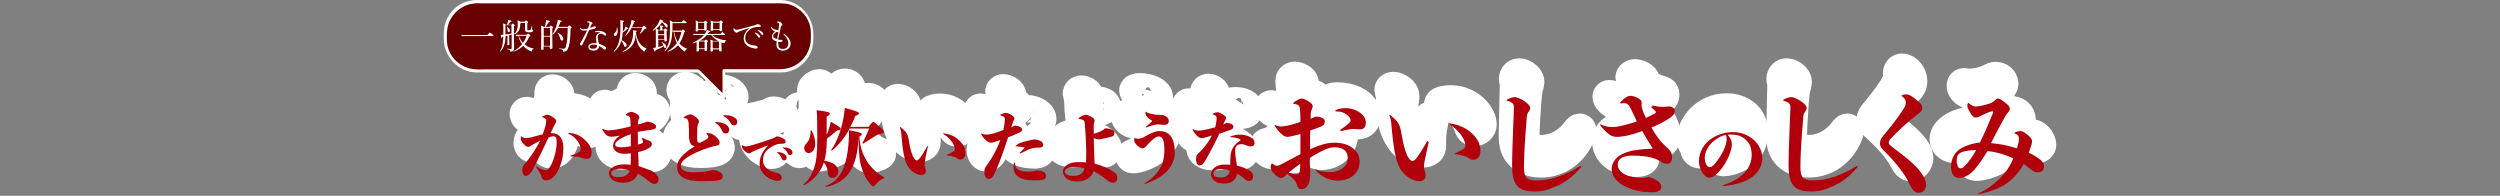 <?xml version="1.0" encoding="utf-8"?>
<!-- Generator: Adobe Illustrator 27.1.1, SVG Export Plug-In . SVG Version: 6.00 Build 0)  -->
<svg version="1.1" id="レイヤー_1" xmlns="http://www.w3.org/2000/svg" xmlns:xlink="http://www.w3.org/1999/xlink" x="0px"
	 y="0px" viewBox="0 0 1200 94" style="enable-background:new 0 0 1200 94;" xml:space="preserve">
<rect x="0" y="0" width="1200" height="94" fill="#808080" stroke="none"/>
<style type="text/css">
	.st0{fill:#FFFFFF;stroke:#FFFFFF;stroke-width:15.244;stroke-linecap:round;stroke-linejoin:round;stroke-miterlimit:10;}
	.st1{fill:#B1000B;}
	.st2{fill:#680000;}
	.st3{fill:none;stroke:#21100B;stroke-width:0.818;stroke-linecap:round;stroke-linejoin:round;stroke-miterlimit:10;}
	.st4{fill:#FFFFFF;}
</style>
<g>
	<g>
		<g>
			<path class="st0" d="M266.7,53.1c0.2,0,1.1,0.1,2.2,0.8c2.3,1.4,2.3,3.9,2.3,5c0,11.1-3.6,14.4-6.4,14.4c-3.4,0-4.6-4.7-4.6-4.8
				s0-0.3,0.2-0.3c0,0,0.8,0.5,0.8,0.6c0.9,0.6,1.8,1.2,3,1.2c2.8,0,3.5-9,3.5-11.4c0-1.2-0.1-4-2.2-4c-0.2,0-0.4,0-0.8,0.2
				c-1.5,3.9-6.2,15.7-8.7,15.7c-1.9,0-1.9-1.7-1.9-1.9c0-1.3,0.5-1.7,1.2-2.3c0.9-0.7,4.4-5.5,6.1-10.7c-1.6,1-4.8,2-5.8,2
				c-1.2,0-3.4-1.6-3.4-2.9c0-0.3,0.3-0.6,0.6-0.6c0,0,2.6,0.6,3.2,0.6c2.2,0,4.7-0.6,6.2-1c1.7-5.2,2-7.4,2-8.3
				c0-0.1-0.1-0.7-0.1-0.8c0-0.9,0.3-1.3,1.1-1.3c1.4,0,3,1.2,3,2.6c0,0.2-0.6,1.3-0.6,1.4c-0.2,0.4-1.6,4.2-2.2,6
				C265.8,53.1,266.3,53.1,266.7,53.1z M282.3,63.5c-1.7,0-4.3-1.5-4.3-2c0-0.3,0.2-0.3,1.4-0.3c0.7,0,0.8-0.2,0.8-0.8
				c0-0.8-1-5.1-6.3-6.9c-0.5-0.2-0.9-0.3-0.9-0.5c0-0.3,0.5-0.6,1.4-0.6c5.1,0,10.2,4.5,10.2,8.6C284.6,62.6,283.6,63.5,282.3,63.5
				z"/>
			<path class="st0" d="M315,72.7c0,1-0.6,2.3-1.9,2.3c-1.1,0-1.6-0.6-3.1-2.6c-0.5-0.6-1-1.4-3.4-3.2c-0.4,1.3-1.1,2-1.2,2.2
				c-1.4,1.4-4.8,2.4-6.9,2.4c-2.5,0-5-1.2-5-3.3c0-2,3.3-4.9,9.1-4.9c0.4,0,0.9,0,1.4,0.1c0-3.1,0-4,0-6.1
				c-2.6,0.5-4.2,0.5-4.8,0.5c-0.8,0-3.9-0.1-3.9-1.9c0-0.8,0.6-2.6,2.4-4.7c-0.9,0.2-2,0.4-3,0.4c-3.3,0-4.7-2.2-4.7-2.8
				c0-0.1,0-0.4,0.3-0.4c0,0,0.6,0.2,0.6,0.2c0,0,1,0.4,2.3,0.4c2.2,0,4.5-0.9,5.9-1.8c0.7-0.4,1-0.7,1.5-0.7c0.9,0,2.4,1,2.4,2
				c0,0.9-0.9,1.4-1.4,1.6c-0.2,0.1-1.4,0.6-1.7,0.7c-1.8,2.1-2,3.4-2,4c0,0.8,0.8,0.9,1.4,0.9c1.4,0,3.4-0.2,4.7-0.7
				c0-1.5,0-6.4-0.2-9.8c0-0.5-0.3-2.8-0.3-3.3c0-0.8,0.6-1.6,1.4-1.6c0.8,0,2.8,0.6,2.8,2.2c0,0.4-0.4,2.5-0.4,3
				c-0.2,1.4-0.3,3.3-0.3,8.1c1.5-1,2.4-1.5,2.4-2.3c0-0.4-0.9-1.9-0.9-2s0.1-0.5,0.4-0.5c0.1,0,0.2,0,0.4,0.1
				c0.8,0.5,2,0.8,2.7,0.9c1.2,0.2,2.1,0.4,2.1,1.4c0,2.2-3.2,3.9-7.1,5.3c0,0.6,0.2,3.3,0.2,3.9c0,0.5,0,2.9,0,3.4
				C312.6,68.4,315,71.1,315,72.7z M300.9,67.2c-1.9,0-4.4,1-4.4,2.7c0,1,1,1.2,1.8,1.2c0.3,0,4.8-0.1,5.3-3.3
				C302.9,67.2,301.2,67.2,300.9,67.2z"/>
			<path class="st0" d="M328.6,66.2c0,3.2,4.2,3.4,6.6,3.4c0.9,0,3.1,0,4.7-0.6c0.9-0.4,1.7-0.6,2.2-0.6c1.5,0,3,1.2,3,2.5
				c0,2-6.7,2.1-8.6,2.1c-1.6,0-3.7,0-5.8-0.6c-2.9-0.8-5.2-2.7-5.2-5.1c0-3.1,2.4-5.6,9.6-9.3c2.9-1.5,4.8-2.6,4.8-3.6
				c0-0.3-0.4-1-1.3-1c-0.4,0-3.2,0.2-5.2,4.2c-0.3,0.6-0.7,0.7-1.2,0.7c-2,0-2.9-1.5-3-5.5c0-3.1-0.1-7.1-0.7-8
				c-0.9-1.2-1-1.4-1-1.7c0-0.6,0.8-1,1.4-1c1.2,0,3.9,1.5,3.9,3c0,0.1-0.3,1.6-0.3,1.7c-0.3,2.1-0.4,2.4-0.4,4.4
				c0,1.2,0.1,3.3,0.5,4.4c3.6-3.8,6.7-3.8,7.2-3.8c1.8,0,4.1,1.6,4.1,3.4c0,1.8-2.2,2.4-4.8,3.2C336,59.4,328.6,62.1,328.6,66.2z
				 M346,50.5c-0.7,0-1.1-0.5-1.4-1c-1-1.4-1.6-2.3-2.4-3c-0.2-0.1-0.6-0.5-0.6-0.6c0-0.4,0.6-0.4,0.8-0.4c1.9,0,5.3,1.5,5.3,3.6
				C347.5,49.8,346.8,50.5,346,50.5z M350.1,48.1c-0.6,0-1-0.3-1.4-0.8c-0.7-1-1.3-1.8-2.3-2.6c-0.2-0.2-1-0.8-1-0.9
				c0-0.4,0.7-0.4,0.9-0.4c2,0,5.4,1.2,5.4,3.2C351.6,47.3,351,48.1,350.1,48.1z"/>
			<path class="st0" d="M370.3,54.3c0.4-0.3,0.7-0.4,1.1-0.4c1.2,0,2.7,0.5,2.7,1.7c0,0.8-1.3,1-2.1,1c-4.8,0.4-7.6,4.8-7.6,8.2
				c0,3.9,4.8,5.2,4.9,5.2c1.3,0.4,2.7,0.8,2.7,2.5c0,0.8-1.2,1-1.7,1c-1.9,0-8.1-2.7-8.1-8.6c0-2.6,1.3-5,3.2-6.9
				c0.1-0.1,0.8-0.9,0.8-1s0-0.1-0.2-0.1c-0.6,0-7.9,2.9-9.4,2.9c-1.1,0-2.3-0.9-2.3-2c0-0.5,0.5-0.7,0.8-0.7c0.3,0,1.4,0.4,1.6,0.4
				c2.7,0,9.2-1.6,12.2-2.5C369.2,55.1,370.1,54.5,370.3,54.3z M373.5,62.9c-0.5,0-0.6-0.2-1.2-1.1c-0.4-0.7-0.9-1.3-1.5-1.8
				c-0.1,0-0.4-0.3-0.4-0.3c0-0.2,0.4-0.3,0.5-0.3c1.5,0,3.7,0.9,3.7,2.3C374.6,62.4,374.1,62.9,373.5,62.9z M376.7,61
				c-0.6,0-0.8-0.1-1.5-1.2c-0.6-0.9-1.3-1.5-1.6-1.7c-0.1-0.1-0.2-0.1-0.2-0.2c0-0.3,0.4-0.3,0.6-0.3c1.5,0,3.7,1,3.7,2.4
				C377.7,60.5,377.3,61,376.7,61z"/>
			<path class="st0" d="M389.9,51.1c0,1-2,3.9-5.1,3.9c-1.1,0-2-0.7-2-1.8c0-1.5,0.8-1.5,3.1-1.5c1.4,0,2.6-0.4,3.6-0.8
				C389.7,50.9,389.9,50.8,389.9,51.1z M399.6,67.2c0.3,0.2,0.4,0.5,0.4,0.8c0,0.8-1.8,1.5-2.5,1.5c-0.7,0-2.6-1.4-4.2-7.1
				c-1.8,9-9.5,10.7-9.6,10.7c-0.3,0-0.4-0.1-0.4-0.3c0-0.3,1.3-1.1,1.5-1.3c6.2-5.2,6.2-13.6,6.2-19.3c0-1.1-0.1-6.6-0.1-7.9
				c-0.4-0.3-0.7-0.5-0.7-1.1c0-1.2,2-2.4,3-2.4c1.2,0,1.2,1.1,1.2,1.4s-0.1,2-0.1,2.3c0,0.7,0,4,0,4.7c0,3-0.1,6.4-0.4,10.3
				C394.4,61,395.2,63.3,399.6,67.2z M422.5,73.8c0,0.4-4,1.8-4.9,1.8c-1.2,0-3.4-1.6-5.1-3.8c-3.6-4.6-3.8-10-3.9-13.1
				c-0.2,3.1-1.3,7.1-3.2,9.7c-3.9,5.3-11.3,6.3-12.3,6.3c-0.2,0-0.9,0-0.9-0.4s2.6-1,3.1-1.2c2.6-1.1,10.1-4.6,10.1-17.9
				c0-0.4-0.1-0.6-0.2-0.8c-0.3-0.5-0.3-0.6-0.3-0.7c0-0.8,1.9-1.8,2.9-1.8c0.3,0,1.6,0,1.6,1.4c0,0.4-0.2,2-0.2,2.4
				c0,1.2,1.6,12.2,11.7,17.4c0.2,0.1,1.4,0.6,1.5,0.6C422.4,73.6,422.5,73.7,422.5,73.8z M395.2,52.2c-0.1,0-0.5,0-0.5-0.2
				c0-0.1,0-0.2,0.1-0.3c0.7-0.7,1.4-2.1,2-3.2c0.7-1.2,0.9-1.7,1.9-1.7c0.8,0,2.1,0.6,2.1,1.6C400.8,49.8,396.6,52.2,395.2,52.2z
				 M414.5,48.8c0.4-0.9,1.5-1.4,2.4-1.4c0.8,0,2.3,0.4,2.3,2c0,1.3-3.6,7.5-5,7.5c-0.5,0-0.6-0.4-0.6-0.8c0-0.1,0.7-4.7,0.8-5.6
				h-9.6c-2.4,4.3-5.4,6.6-6.3,6.6c-0.1,0-0.4,0-0.4-0.2c0-0.3,1.3-2.2,1.5-2.6c2.1-4,3.9-8.8,3.9-10.9c0-0.2-0.1-1.2-0.1-1.4
				c0-0.8,1.4-1.5,2.2-1.5c0.7,0,2.2,0.5,2.2,1.7c0,0.9-0.3,2.1-1.3,4.5c-0.5,1.3-0.6,1.5-0.8,2H414.5z"/>
			<path class="st0" d="M444.3,58.2c0.4,0,0.6,0.4,0.6,0.6c0,0.5-0.6,3-0.7,3.6c-0.3,2-0.3,4-0.3,6c0,1.3-1.5,1.8-2.8,1.8
				c-2.1,0-9.2-2-10.4-14c-0.1-0.9-0.1-5.6-0.2-6c0-0.2-0.5-1.2-0.5-1.5c0-0.8,0.7-0.8,1.1-0.8c1.3,0,3.5,1.4,3.5,2.9
				c0,0.5,0,1-0.2,1.6c-0.2,0.9-0.4,3.1-0.4,4.1c0,8.5,4.8,9.9,5.6,9.9c1.1,0,1.4-0.9,2.1-2.8c0.3-0.8,1.6-4.7,1.8-5
				C443.7,58.4,443.9,58.2,444.3,58.2z M459.4,62.8c-0.6,0-1-0.3-1.2-0.6c-0.2-0.2-0.5-1.2-0.6-1.4c-2.6-6.1-6.5-6.5-8-6.7
				c-2.1-0.2-2.2-0.2-2.2-0.6c0-0.5,2.2-1,3.7-1c6.4,0,10.5,5.1,10.5,8.1C461.7,61.8,460.5,62.8,459.4,62.8z"/>
			<path class="st0" d="M484.8,50.8c1-0.7,1.1-0.8,1.6-0.8c0.9,0,2.3,0.6,2.3,1.5c0,1.6-4.6,2.9-6.4,3.4c-1.1,3.4-3.3,10.6-5.6,16.3
				c-0.3,0.8-1.4,3.6-3,3.6c-1.9,0-2.2-2.3-2.2-2.8s0.1-0.6,1.2-1.9c0.7-0.8,4.6-8,6.6-14.8c-0.8,0.2-2.7,0.5-4.7,0.5
				c-3.4,0-4.3-2.9-4.3-3c0-0.3,0.2-0.3,0.4-0.3s0.3,0.1,0.6,0.2c1,0.4,2.8,0.6,4,0.6c2.8,0,4-0.4,4.6-0.6c0.8-3.1,1-5,1-6.3
				c0-0.5,0-0.6-0.1-1c0-0.2-0.3-1.1-0.3-1.3c0-0.6,0.5-0.9,1-0.9c1.5,0,3.6,1.2,3.6,2.8c0,0.3-0.5,1.3-0.6,1.7
				c-0.2,0.4-1.2,3.5-1.4,4.1C483.6,51.6,484.1,51.3,484.8,50.8z M499,72.1c0,1.2-1.6,1.2-2.5,1.2c-10.8,0-11.1-6.4-11.1-7.2
				c0-0.6,0.3-1.5,1-1.5c0.4,0,0.4,0.1,1,1.4c1.6,3.5,5.7,3.5,7.9,3.5c1.4,0,1.8,0.2,2.4,0.5C499.1,71,499,72,499,72.1z M497.6,58.4
				c-0.1,0-0.6-0.1-0.7-0.1c-0.5,0-2.8,0.6-3.4,0.6c-0.1,0-0.4,0-0.4-0.2c0-0.4,1.8-1.4,1.8-1.8c0-0.1-1.1-1.8-4.6-2.2
				c-0.8-0.1-1.4-0.2-1.4-0.4c0-0.6,2.2-1.1,3.8-1.1c4,0,6.8,2.3,6.8,3.8C499.5,57.6,498.5,58.4,497.6,58.4z"/>
			<path class="st0" d="M531,71.3c0,1-0.4,1.6-1.5,1.6c-1.1,0-1.7-0.6-2.4-1.5c-0.4-0.4-1.9-2.4-4.3-4.1c-0.2,1.1-0.4,2.2-2,3.4
				c-1.8,1.5-4.7,2-6.4,2c-1.8,0-5.2-0.7-5.2-3.2c0-2.9,4-5.1,9.6-5.1c0.7,0,0.8,0,1,0.2c0-2.2-0.2-3.4-0.6-6.4
				c-0.6-4.4-0.7-6.4-0.9-11.5c0-0.2-0.6-1.4-0.6-1.7c0-0.6,0.5-1.2,1.3-1.2c1.1,0,3.1,0.9,3.1,2.2c0,0-0.1,0.6-0.1,0.6
				c-0.2,0.8-0.2,1.4-0.2,3.3c0,2.2,0.2,4.1,0.6,7.5c0.5,4.4,0.5,5.4,0.6,7.5C530.3,67.6,531,70.8,531,71.3z M518.1,65.9
				c-2.3,0-5.8,1-5.8,3c0,1.3,2.4,1.4,2.7,1.4c1.4,0,4.4-0.2,4.7-4.1C519.2,65.9,518.4,65.9,518.1,65.9z M525.2,53.2
				c-0.8,0-2.8-1.2-2.8-2.1c0-0.5,0.2-0.5,1.4-0.5c0.8,0,1.6-0.3,1.9-0.4c1.4-0.6,2.1-0.9,2.5-0.9c0.8,0,2.3,0.8,2.3,1.7
				C530.5,52.8,525.2,53.2,525.2,53.2z"/>
			<path class="st0" d="M553.8,52.6c4.4,0,6.2,3.9,6.2,7.6c0,1.6-0.6,8.4-8.1,12.7c-4.4,2.5-7.6,2.7-7.9,2.7c-0.3,0-0.9,0-0.9-0.5
				c0-0.4,0.2-0.5,2.6-1.6c4.2-1.8,10.3-6.6,10.3-14.2c0-2-0.4-4.9-2.9-4.9c-1.4,0-3.6,0.5-6.2,3.3c-0.5,0.5-1,1.2-2.2,1.2
				c-1.5,0-3.8-1.4-3.8-3c0-0.7,0.5-0.8,0.9-0.8c0.2,0,0.3,0,0.5,0.1c1.2,0.4,1.3,0.4,1.8,0.4c0.6,0,1-0.2,3.5-1.4
				C548.6,53.8,551.3,52.6,553.8,52.6z M553.8,48.6c-0.2,0-1.5-0.3-1.8-0.3c-0.8,0-1.5,0.2-2.1,0.3c-0.6,0.2-1,0.3-1.2,0.3
				c-0.1,0-0.6,0-0.6-0.4c0-0.4,2.3-1.5,2.3-2c0-0.1-0.5-1.2-4.8-2.6c-0.2-0.1-0.8-0.2-0.8-0.4c0-0.4,0.8-0.8,2.2-0.8
				c3.9,0,8.5,1.6,8.5,4.3C555.6,48.1,554.6,48.6,553.8,48.6z"/>
			<path class="st0" d="M583.5,48.3c0.8,0,2,0.5,2,1.4c0,1.2-2.4,1.9-5,2.6c-4.4,12.3-5.4,13.2-6.8,13.2c-0.6,0-1.8-0.4-1.8-1.9
				c0-1,0.1-1.1,0.8-1.8c0.6-0.6,3.1-3.8,4.9-9c-1,0.3-2.2,0.5-3.2,0.5c-2.8,0-4.2-2-4.2-2.9c0-0.3,0.2-0.4,0.4-0.4
				c0.2,0,0.3,0,0.8,0.3c0.9,0.4,1.6,0.6,2.6,0.6c2.2,0,3.6-0.4,4.4-0.6c0.5-1.8,0.6-3.1,0.6-4.2c0-0.3-0.2-1.6-0.2-1.9
				c0-0.7,0.5-1.2,1.2-1.2c1.2,0,2.8,1,2.8,2.2c0,0.4-1.2,3.5-1.4,4.2C581.7,49.3,583.1,48.3,583.5,48.3z M596.8,72.6
				c0,1.2-1.1,1.4-1.5,1.4c-1.4,0-1.8-0.4-3.1-2.1c-0.6-0.8-1.9-1.8-2.7-2.4c-0.5,3.4-3.7,4.7-7.2,4.7c-1.6,0-5.3-0.5-5.3-3.2
				c0-2.3,2.6-4.5,7.8-4.5c1,0,1.1,0,1.5,0.1c0-0.8-0.2-4.7-0.2-5.6c0-2.4,0.1-3.8,2.5-5.6c0.3-0.2,0.9-0.6,1.2-0.6
				c0.2,0,1,0.2,1,0.6c0,0.3-1,1.3-1.2,1.6c-0.6,0.8-0.8,1.6-0.8,2.6c0,0.5,0.4,3,0.4,3.5c0.1,0.6,0.4,3.5,0.4,4
				C592.4,67.8,596.8,70.8,596.8,72.6z M584.2,68.1c-3,0-3.9,0.6-4.5,2c-0.1,0.2-0.1,0.2-0.1,0.4c0,1.2,1.1,1.6,2.4,1.6
				c3.9,0,4.2-2.4,4.4-3.8C585.6,68.1,585,68.1,584.2,68.1z M592.7,53.7c0-0.2,0.2-0.3,0.4-0.4c1-0.5,1.1-0.6,1.1-0.8
				c0-0.9-2.2-1.2-3.1-1.4c-0.4,0-1.8-0.2-1.8-0.6c0-0.5,2-1.1,3.6-1.1c0.3,0,5.8,0,5.8,3.2c0,1.1-1.3,1.5-2.3,1.6
				c-1.5,0.1-1.8,0-2.7,0.2C593.3,54.5,592.7,54.3,592.7,53.7z"/>
			<path class="st0" d="M620.6,58.9c0-2.2,0-3.6-0.1-5.6c-2.3,0.8-5,0.9-5.9,0.9c-3.4,0-5.1-2-5.1-2.5c0-0.4,0.3-0.8,0.8-0.8
				c0.3,0,1.8,0.4,2.2,0.4c0.9,0,4.1-0.1,7.8-1.4c-0.1-1.6-0.1-5.6-0.2-7.1c-0.1-0.6-0.3-3.4-0.3-4c0-1.3,1.1-1.6,1.5-1.6
				c1.5,0,4.2,1.1,4.2,2.9c0,0.3-0.1,0.4-0.3,1c-0.4,1-0.7,5.5-0.8,7.7c1-0.6,1.9-1.2,2.6-1.7c1.3-1,1.8-1.3,2.4-1.3
				c1.3,0,3,0.8,3,2.4c0,0.9,0,1.8-8.1,4.5c-0.1,2.7-0.1,4.8-0.1,7c2.3-1.3,5.6-3.1,10.5-3.1c5.7,0,9.6,3,9.6,7.8
				c0,5.9-5,9.6-10.1,9.6c-3.7,0-8.7-4.9-8.7-5.7c0-0.3,0.2-0.4,0.7-0.4c0.1,0,0.6,0.3,0.7,0.4c3.1,1.5,4.9,2,6.4,2
				c3.2,0,5.7-1.9,5.7-6.1c0-3.7-2.2-5.2-5.2-5.2c-2.4,0-5.4,0.6-9.3,3.1c0,1,0.2,6.1,0.2,7.2c0,1.8,0,6.3-4.1,6.3
				c-1.1,0-1.3-0.2-2.2-1.4c-0.9-1.2-1.9-1.8-4.2-3.3c-0.6,1.1-1.5,2.7-3.4,2.7c-1.9,0-3.5-1.9-3.5-3.5c0-0.9,0.9-1.2,1.4-1.2
				c0.4,0,0.8,0.1,1.2,0.2c6.4-5.1,7.1-5.6,10.6-8V58.9z M619.5,71.5c1,0,1-1.1,1-2.2c0-0.7,0.1-4.4,0.1-5.3
				c-0.9,0.8-2.8,2.3-5.5,5.6C616.7,70.4,618.9,71.5,619.5,71.5z M651.7,59.3c-2.7,0-5.6-1.4-5.6-1.9c0-0.3,0.2-0.3,1.7-0.6
				c0.7-0.1,1.2-0.3,1.2-1.1c0-1.4-1.2-5.1-7.5-6.6c-2.2-0.5-2.4-0.6-2.4-1c0-0.9,1.8-1,2.7-1c6,0,13.4,2.6,13.4,9
				C655,57.8,654,59.3,651.7,59.3z"/>
			<path class="st0" d="M686.9,56.2c0.5,0,0.9,0.5,0.9,0.9c0,0.7-0.8,4.2-0.9,5c-0.4,2.7-0.4,5.5-0.4,8.3c0,1.8-2.1,2.5-3.9,2.5
				c-2.9,0-12.7-2.8-14.4-19.3c-0.1-1.2-0.2-7.7-0.2-8.3c-0.1-0.3-0.7-1.7-0.7-2c0-1,0.9-1.2,1.5-1.2c1.8,0,4.9,1.9,4.9,4
				c0,0.7-0.1,1.4-0.2,2.2c-0.3,1.3-0.5,4.3-0.5,5.6c0,11.7,6.6,13.7,7.7,13.7c1.5,0,1.9-1.3,2.9-3.9c0.4-1,2.2-6.5,2.4-6.9
				C686.1,56.6,686.3,56.2,686.9,56.2z M707.7,62.6c-0.8,0-1.4-0.4-1.7-0.9c-0.2-0.2-0.7-1.6-0.8-1.9c-3.5-8.4-9-9-11-9.2
				c-2.9-0.3-3-0.3-3-0.8c0-0.7,3-1.3,5.1-1.3c8.9,0,14.5,7.1,14.5,11.2C710.9,61.3,709.2,62.6,707.7,62.6z"/>
			<path class="st0" d="M731.4,63.7c0,4.1,0,8.7,8.2,8.7c9.6,0,15.4-6.5,16.8-8.3c0.9-1.2,1.5-2,1.9-2c0.3,0,0.4,0.4,0.4,0.6
				c0,1.4-4.9,14.9-19,14.9c-1.5,0-6.8,0-10.3-4.1c-2.4-2.8-2.4-6.4-2.4-9.2c0-3.3,0.5-19.3,0.5-22.9c0-1.4,0-1.5-0.2-2.3
				c-0.1-0.4-0.2-0.8-0.2-1.3c0-1.4,1-2.2,2.2-2.2c1.6,0,4.4,1.8,4.4,3.8c0,0.5-0.7,2.9-0.8,3.4c-0.3,1.3-0.5,3.9-0.7,6.1
				C731.9,53.9,731.4,60.6,731.4,63.7z"/>
			<path class="st0" d="M785.7,77.3c-7.2,0-13.9-3.3-13.9-9.4c0-2.9,2.3-5.6,4.2-5.6c0.6,0,1,0.4,1,0.9c0,0.2-0.2,0.7-0.6,1.5
				c-0.3,0.7-0.6,1.5-0.6,2.3c0,4.3,5.4,6,8.8,6c0.2,0,1.3-0.2,1.5-0.2c1.4,0,3,0.9,3,2.6C789.2,76.5,788.1,77.3,785.7,77.3z
				 M795.5,55.3c1.5,2.7,3.9,7.2,3.9,10c0,1.8-2.2,3.9-3.8,3.9c-0.9,0-1.5-0.3-1.9-0.7c-1-0.8-2.5-2-3-2.3c-1.8-1.1-2.7-1.6-2.7-2
				c0-0.3,0.6-0.4,0.9-0.4c0.5,0,2.9,0.6,3.5,0.6c0.9,0,1.1-0.7,1.1-1.5c0-2.1-0.4-3.1-4.5-12.5c-1.3,0.3-3.2,0.7-6.6,0.7
				c-3.3,0-7.7-0.6-10-3.6c-0.2-0.3-0.4-0.6-0.4-0.9c0-0.5,0.2-0.6,0.6-0.6c0.1,0,1.4,0.4,1.5,0.5c3,1,5.9,1.2,8,1.2
				c2.4,0,3.9-0.2,5-0.6c-2.5-5.6-4.1-9.1-4.1-9.8c0-0.8,0.9-1.3,1.7-1.3c1.3,0,4.5,1.1,4.5,2.9c0.2,3.9,1.4,6.7,1.8,7.4
				c0.8-0.4,1.6-0.8,1.6-1.7c0-0.2-0.4-1.4-0.4-1.7c0-0.3,0.3-0.4,0.7-0.4c0.3,0,2.3,0.9,2.8,1c2.2,0.6,2.8,0.8,2.8,1.9
				c0,2-1.9,2.8-5.7,4.2C793.3,51.1,793.6,52,795.5,55.3z"/>
			<path class="st0" d="M812.4,67c0-6.3,6.3-14.6,16.4-14.6c6.3,0,12.3,3.7,12.3,11.1c0,11.3-11.4,13.5-13.8,13.5
				c-0.6,0-0.6-0.2-0.6-0.3c0-0.3,0.5-0.4,0.7-0.5c1.7-0.8,2.5-1.1,3.3-1.6c3.1-1.9,6.4-5.3,6.4-11c0-5.7-3.2-9.6-9-9.6
				c-2,0-3.9,0.4-6.3,2.2c-3.1,2.4-5.9,6.6-5.9,11.1c0,0.6,0.1,2.7,0.8,2.7c2.1,0,8.9-8,8.9-12.5c0-0.2-0.2-1.4-0.2-1.6
				c0-0.2,0.3-0.5,0.8-0.5c1.4,0,2.1,1.6,2.1,3.4c0,5.1-7.9,14.5-12.1,14.5c-1.1,0-2-0.7-2.1-1.7c-0.1-0.9-0.2-1-0.7-1.9
				C812.8,68.8,812.4,67.9,812.4,67z"/>
			<path class="st0" d="M859.8,63.7c0,4.1,0,8.7,8.2,8.7c9.6,0,15.4-6.5,16.8-8.3c0.9-1.2,1.5-2,1.9-2c0.3,0,0.4,0.4,0.4,0.6
				c0,1.4-4.9,14.9-19,14.9c-1.5,0-6.8,0-10.3-4.1c-2.4-2.8-2.4-6.4-2.4-9.2c0-3.3,0.5-19.3,0.5-22.9c0-1.4,0-1.5-0.2-2.3
				c-0.1-0.4-0.2-0.8-0.2-1.3c0-1.4,1-2.2,2.2-2.2c1.6,0,4.4,1.8,4.4,3.8c0,0.5-0.7,2.9-0.8,3.4c-0.3,1.3-0.5,3.9-0.7,6.1
				C860.3,53.9,859.8,60.6,859.8,63.7z"/>
			<path class="st0" d="M903.3,57.1c0,1.3,1,2.1,4.1,4.3c6.2,4.5,13,10.2,13,14.6c0,1.5-1.4,3.4-3.2,3.4c-1.2,0-1.8-1.1-2.3-1.9
				c-2.3-4.3-5.1-8.8-13.5-16.5c-1.9-1.7-2.6-2.4-2.6-3.6c0-1.2,0.4-1.7,1.9-3.4c10.8-13.3,10.8-15.7,10.8-17.6
				c0-0.2-0.1-0.9-0.1-1.2c0-1.1,0.6-1.9,1.6-1.9c2.3,0,4.5,3,4.5,5.6c0,1.9-0.8,2.9-1.8,3.9c-1.8,2-10.6,10.9-11.6,12.4
				C903.9,55.6,903.3,56.4,903.3,57.1z"/>
			<path class="st0" d="M975.4,64.8c2.7,0.4,4,3.6,4,4.7c0,1-1.5,1.5-2.3,1.5c-0.9,0-1.5-0.2-4.1-2.1c-1.2-0.8-2.9-1.8-5.6-3.5
				c-1.1,2.9-3.9,10-14.4,13.1c-1.5,0.4-3,0.7-4.4,0.7c-0.8,0-1.4-0.3-1.4-0.7c0-0.2,1.2-0.7,1.6-0.8c6.4-2.3,11.8-6.5,14.1-14.1
				c-2.9-1.1-8-3.1-13.2-2.8c-5.1,9-6.3,10-10.5,10c-2.9,0-5.4-1.3-5.4-4c0-2.7,3.3-6.9,12.9-8.2c2.9-5.3,7.4-14.5,7.4-16.6
				c0-0.2-0.1-0.4-0.4-0.4c-1.3,0-6.5,3-7.7,3c-1.9,0-4-1.6-4-3.5c0-0.6,0.3-0.8,0.8-0.8s2.3,0.3,2.7,0.3c1.8,0,6.8-0.8,9.4-2.2
				c2-1,2.2-1.1,3-1.1c1.7,0,3.3,1.2,3.3,2.8c0,0.7-0.1,0.8-1.2,2.4c-5.1,7.7-7.9,13.1-9.4,15.9c2.2,0.1,6.8,0.2,13.4,2.3
				c0-0.2,0.4-3.2,0.4-3.2c0-0.4-0.1-0.7-0.2-0.9c-0.2-0.3-1.2-1.7-1.2-1.9c0-0.7,1.2-1,2.2-1c2.2,0,4.4,1.2,4.4,4
				c0,1-0.1,1.4-0.8,4.5C968.9,62.4,973.1,64.5,975.4,64.8z M938.3,66.5c0,1.2,1.4,1.2,1.5,1.2c2.8,0,5-4.8,6-6.8
				C940.7,62.1,938.3,64.6,938.3,66.5z"/>
		</g>
	</g>
</g>
<g>
	<g>
		<path class="st1" d="M264.5,63.9c5,0,5.9,3.8,5.9,7.3c0,4.8-1.5,9-3,11.5c-0.7,1.2-1.4,2-2.4,2.8c-0.8,0.6-1.8,1-2.9,1.1
			c-1.2,0-2-0.6-2.3-2.1c-0.2-0.9-1-2.2-2.4-4.2c-0.1-0.1-0.1-0.2-0.1-0.2s0.1-0.2,0.2-0.2s0.2,0,0.4,0.2c0.7,0.4,1.5,0.9,2.2,1.2
			c0.8,0.3,1.2,0.4,1.8,0.4c0.7,0,1.3-0.4,2.4-2.1c1.3-2.2,2.9-7.2,2.9-11.3c0-2.2-0.5-2.9-1.6-2.9c-0.6,0-1.2,0.2-2.3,0.6
			c-2.6,5.6-5,10.4-6.6,13.6c-2.2,4.4-3.4,4.8-4.3,4.8c-1.1,0-1.7-0.9-1.7-2.8c0-1.1,0.2-1.7,1.2-2.9c2.4-2.8,5.1-6.7,7.4-11.2
			c-1.3,0.7-2.7,1.4-4.4,2.4c-0.4,0.4-0.8,0.6-1.4,0.6c-0.6,0-1.4-0.5-2.4-1.7c-0.7-0.8-1.1-1.6-1.1-2.1c0-0.3,0-0.4,0-0.9
			c0-0.3,0.1-0.4,0.2-0.4s0.1,0,0.2,0.1c0.7,0.7,1.4,0.8,2.1,0.8c0.7,0,1.9-0.2,3-0.5c2-0.6,3.7-1,5-1.3c0.6-1.6,1-2.9,1.3-4
			c0.2-1,0.4-2,0.4-2.7c0-0.5-0.6-1.2-1.8-1.5c-0.1,0-0.2-0.1-0.2-0.2s0-0.2,0.2-0.2c1-0.5,1.8-0.8,2.3-0.8c0.6,0,1.6,0.4,2.8,1.2
			c1.1,0.8,1.5,1.2,1.5,1.8c0,0.5-0.2,0.7-0.5,1.2c-0.2,0.3-0.4,0.8-0.7,1.4c-0.5,1.1-1,2.2-1.5,3.2H264.5z M272.8,64
			c0-0.2,0.1-0.2,0.4-0.2c0.4,0,0.7,0,1.6,0.2c2.4,0.5,4.2,1.4,6.2,3.4c1.9,1.7,3,3.9,3,5.9c0,1.8-0.9,3-2.4,3
			c-0.7,0-1.3-0.1-1.9-0.4c-0.4-0.2-1-0.4-1.8-0.5c-0.9-0.2-2.2-0.3-3.9-0.3c-0.2,0-0.2-0.1-0.2-0.2c0-0.1,0-0.2,0.2-0.2
			c1.8-0.6,3-1.1,3.9-1.7c0.7-0.5,0.8-0.8,0.8-1.7c0-1.8-2.2-5.6-5.6-7C272.9,64.2,272.8,64.2,272.8,64z"/>
		<path class="st1" d="M306.2,67c0,0.7,0,1.6,0,2.4c0.5-0.1,1-0.3,1.4-0.4c0.9-0.3,1.1-0.5,1.1-0.8c0-0.5-0.3-1.1-0.6-1.6
			c0-0.1,0-0.1,0-0.2s0.1-0.2,0.2-0.2s0.1,0,0.2,0c1,0.6,2,1,2.8,1.2c1,0.3,1.6,1,1.6,1.7c0,0.7-0.5,1.6-1.6,2.1
			c-1.4,0.8-3.2,1.4-5,1.8c0.1,2.1,0.1,3.5,0.2,5c0,0.2,0,0.4,0,0.6c0,0.4,0,0.7,0,1.1c2.1,0.7,4.4,1.6,5.8,2.1
			c1,0.4,1.6,0.8,2.5,1.7c0.7,0.7,1.3,1.5,1.3,2.7c0,1.2-0.9,2.1-2,2.1c-0.8,0-1.5-0.4-3-1.6c-1.7-1.4-3.3-2.5-5-3.3
			c-0.6,2.2-2.9,4.3-6.8,4.3c-4.5,0-7-1.8-7-4.8c0-1.9,2.8-4,7-4c1.1,0,2.3,0,3.4,0.2c0-0.6,0.1-1.5,0.1-2.8c0-0.8,0-1.7,0-2.7
			c-1.1,0.2-2.2,0.2-3.3,0.2c-3.2,0-5.2-1.8-5.2-3.6c0-1.3,0.3-2,0.9-2.9c0.6-0.8,1.3-1.5,2.5-2.2c-1.6,0.3-3.1,0.5-4.1,0.5
			c-1.2,0-1.7-0.1-2.6-0.9c-0.8-0.7-1.3-1.5-1.8-2.3c-0.1-0.2-0.1-0.2-0.1-0.3s0.1-0.2,0.2-0.2s0.1,0,0.2,0c0.8,0.4,2,0.7,2.6,0.7
			c0.7,0,2-0.2,3.6-0.4c2.5-0.4,4.8-1,7-1.5c0-1,0-1.5-0.1-2.7c0-1.2-0.1-1.6-0.4-1.9c-0.3-0.4-0.6-0.6-1.5-0.7
			c-0.3,0-0.4-0.1-0.4-0.2s0.1-0.2,0.2-0.4c1.2-0.9,2.1-1.1,2.6-1.1c0.6,0,1.4,0.3,2.8,1.2c0.7,0.5,1,1,1,1.4c0,0.4-0.2,0.7-0.3,0.9
			c-0.2,0.3-0.4,0.7-0.4,1.8c0,0.3,0,0.5,0,0.8c1.5-0.4,2.3-0.7,3.5-1.1c0.4-0.2,0.6-0.3,1-0.3s1.1,0,2.5,0.6
			c1.2,0.5,1.7,1.1,1.7,1.8c0,1-0.9,1.4-3,1.6c-1.8,0.2-3.4,0.5-5.8,0.9C306.2,64.6,306.2,65.8,306.2,67z M297.9,81
			c-2.8,0-4.5,0.9-4.5,2c0,1.4,1.2,2,3.2,2c3.5,0,5.1-1.2,5.7-3.1C301.1,81.4,299.6,81,297.9,81z M302.8,67.3c0-1,0-1.9,0-2.9
			c-3.6,1.2-5.6,2.5-6.5,3.3c-0.8,0.7-1,1.1-1,1.7c0,0.8,0.8,1.3,2.8,1.3c1.4,0,2.5-0.1,4.7-0.5C302.8,69.2,302.8,68.2,302.8,67.3z"
			/>
		<path class="st1" d="M330.6,61.2c0-2.5-0.2-3.2-0.4-3.6c-0.2-0.4-0.5-0.7-1.8-1c-0.2,0-0.3-0.2-0.3-0.2s0-0.2,0.1-0.2
			c1.5-1,2.7-1.3,3.1-1.3c0.6,0,1.3,0.2,2.8,1.4c1.2,1,1.4,1.6,1.4,2c0,0.4-0.2,0.8-0.3,1c-0.3,0.4-0.4,1.2-0.5,2.1
			c-0.1,2.7-0.1,3.9-0.1,5.2c0,1.5,0.4,1.9,1.1,1.9c0.1,0,0.2,0,0.4,0c1.2-0.6,2-1.1,3.1-1.7c0.4-0.2,0.8-0.6,0.8-1
			c0-0.4-0.2-0.9-0.8-1.4c-0.2-0.2-0.2-0.2-0.2-0.2c0-0.1,0.1-0.1,0.2-0.2c0.2-0.1,0.5-0.1,0.9-0.1c0.9,0,2,0.3,3.5,1.7
			c1.6,1.4,1.8,2.2,1.8,2.9c0,0.8-0.3,1.2-1.4,1.4c-0.7,0.1-1.8,0.4-3.2,0.8c-5,1.5-9,3.5-11.3,5.1c-1.9,1.4-2.7,2.4-2.7,3.9
			c0,1.8,1.8,3,6.2,3c1.8,0,3.2-0.1,5-0.3c1.5-0.2,2.4-0.4,3.9-0.8c2.6,0,5,1.5,5,2.8c0,1.5-0.8,2-2.8,2.3c-1.9,0.2-4.3,0.3-7.7,0.3
			c-7.6,0-11.4-2.5-11.4-6.8c0-2,0.9-3.7,2.2-5.1c1.2-1.4,3.4-3.2,6.3-4.9c-1.9-0.4-2.8-1.5-2.8-5.6V61.2z M344,58.6
			c1,0,2.7,0.2,4,0.9c1.1,0.6,2,1.5,2,2.8c0,1.1-0.7,1.8-1.6,1.8c-0.8,0-1.3-0.4-1.6-1c-0.7-1.5-1.8-3.2-3.2-4
			c-0.2-0.1-0.3-0.2-0.3-0.3s0.1-0.2,0.4-0.2C343.8,58.6,343.9,58.6,344,58.6z M348,55.3c1.2,0,2.5,0.1,3.6,0.6
			c1.2,0.6,2.3,1.2,2.3,2.7c0,0.9-0.6,1.6-1.6,1.6c-0.7,0-1.1-0.2-1.6-1.2c-0.6-1.1-2-2.6-3.2-3.2c-0.3-0.2-0.4-0.2-0.4-0.3
			c0-0.1,0.2-0.2,0.4-0.2C347.6,55.3,347.8,55.3,348,55.3z"/>
		<path class="st1" d="M360.8,73c-0.4,0.3-0.8,0.6-1.3,0.6c-0.6,0-1.4-0.5-2.4-1.5c-0.7-0.8-1-1.1-1-1.8c0-0.5,0-0.6,0.1-0.6
			c0.1,0,0.1,0,0.3,0.1c0.7,0.4,1.1,0.5,1.5,0.5c0.4,0,1.3-0.2,1.9-0.3c3.9-1.1,7.9-2.4,10.6-3.4c0.9-0.3,1.4-0.6,1.9-0.9
			c0.4-0.3,0.6-0.2,0.9-0.2c0.4,0,1.7,0.4,2.7,1c0.7,0.4,1.1,0.7,1.1,1.5c0,0.8-0.6,1-2.1,1c-1,0-2.4,0.2-4,1.1
			c-3.3,1.7-4.8,3.8-4.8,6.9c0,2,1.4,4.1,3.8,5.1c1,0.4,1.7,0.5,2.7,0.8c1.5,0.3,2.5,1.1,2.5,2.3s-0.7,1.6-2,1.6
			c-1,0-2.9-0.3-5.5-2.2c-2.1-1.6-3.1-4-3.1-6c0-3.1,1.4-6,4.1-8.8C366.2,70.6,363.2,71.9,360.8,73z M376.3,73.8
			c1,0.6,1.3,1.3,1.3,1.9c0,0.8-0.6,1.3-1.2,1.3c-0.4,0-0.8-0.2-1.1-0.8c-0.4-1-1.2-2.2-2.1-2.9c-0.1-0.1-0.2-0.1-0.2-0.2
			s0.1-0.1,0.3-0.1C374,73,375.3,73.2,376.3,73.8z M376.3,70.8c0.8,0,1.8,0.1,2.6,0.5s1.5,1,1.5,2c0,0.6-0.4,1.1-1.2,1.1
			c-0.5,0-0.8-0.2-1.1-0.9c-0.4-0.8-1.3-1.9-2.2-2.4c-0.2-0.1-0.2-0.1-0.2-0.3c0-0.1,0.1-0.1,0.3-0.1
			C376.1,70.8,376.2,70.8,376.3,70.8z"/>
		<path class="st1" d="M396.9,64.6c0.5-1.3,1-2.6,1.3-3.8c0.3-1,0.4-1.6,0.6-2.4c4.4,2.6,4.7,2.9,4.7,3.4s-0.3,0.7-1.6,0.8
			c-1.8,1.5-3.2,2.6-5,4c-0.1,4.4-0.4,7.9-1.2,10.6c4.4,0.5,6.7,2.7,6.7,5.1c0,1.8-1.4,3.1-2.8,3.1c-1.1,0-2-0.6-2.2-2.4
			c-0.2-2.4-1-4-2-5c-0.3,1.1-0.7,2-1.2,2.9c-1.9,3.4-5,6.5-8.3,8c-0.2,0.1-0.4-0.2-0.2-0.4c2-1.4,4.1-4.8,5.1-8
			c1-3,1.5-6.3,1.5-14.8c0-9.4-0.1-10.6-0.3-12.8c5.7,0.7,6.3,1,6.3,1.7c0,0.4-0.2,0.8-1.5,1.3V64.6z M386,71.1
			c0-0.9,0.4-1.6,1.2-2.4c1.2-1.2,2-3.6,1.9-6c0-0.2,0.3-0.3,0.4-0.1c1.2,1.9,1.8,4.4,1.8,6.4c0,2.9-1.6,4.5-3.2,4.5
			C387,73.4,386,72.5,386,71.1z M396.5,89.7c-0.2,0-0.4-0.3-0.2-0.4c7-2.7,10.6-9,11.2-24c0-1,0-1.7,0-2.8c5.6,1,6.2,1.4,6.2,2
			c0,0.3-0.3,0.6-1.2,1c0.3,4.6,1.3,8.2,3.7,12c1.8,2.9,5.1,6,8.2,7.6c0.2,0.1,0.2,0.3,0,0.4c-1.8,0.6-3.2,1.9-4.2,3.2
			c-0.6,0.7-0.8,0.8-1,0.8c-0.2,0-0.5-0.2-0.9-0.6c-2.3-2.3-3.8-5.4-4.7-8.3c-1-3-1.4-6.7-1.5-14.8
			C411.5,81.6,405.9,87.7,396.5,89.7z M407.8,61.8c-2.3,4.2-5.3,8-8.4,10.4c-0.2,0.2-0.5-0.1-0.4-0.3c2.6-3.3,5.4-10.9,6.2-17.4
			c0.1-0.9,0.2-1.6,0.3-2.7c5.9,1.6,6.8,2,6.8,2.6c0,0.5-0.4,0.8-1.8,1.2c-0.6,1.8-1.4,3.6-2.4,5.3h8.8c1.8-2.3,2-2.4,2.3-2.4
			c0.3,0,0.6,0.2,3,2.3c1.8,1.6,2,1.9,2,2.5c0,0.6-0.5,0.8-1.8,1c-0.8,0.1-1.2,0.3-2.3,1c-1.8,1.2-3,1.9-5.7,3.6
			c-0.2,0.1-0.5-0.1-0.4-0.3c1.1-2,1.9-3.8,3.2-6.9H407.8z"/>
		<path class="st1" d="M445.4,70.4c-1.1,4.6-1.6,7.5-1.6,8.3c0,0.8,0.1,1.3,0.3,1.8c0.2,0.5,0.3,1,0.3,1.6c0,1.3-1,1.9-2.2,1.9
			c-2.1,0-5.8-1.8-7.4-6.2c-0.8-2.3-1.5-5.5-2-11.6c-0.2-2.2-0.2-3.6-0.8-4.8c0-0.1,0-0.1,0-0.2s0.1-0.2,0.2-0.2s0.1,0,0.2,0.1
			c2.7,2.2,3.3,3.2,3.7,5.6c0.8,5.4,1.8,8,2.6,9.2c0.4,0.6,0.9,1.1,1.3,1.1c0.3,0,0.6-0.1,1.2-0.7c0.8-0.8,2.3-3.3,3.9-6.1
			c0.1-0.2,0.2-0.2,0.3-0.2s0.2,0.1,0.2,0.3V70.4z M460.4,67.4c2,1.9,3,3.8,3,6.2c0,1.8-1,3-2.5,3c-0.6,0-1.2-0.3-1.5-0.6
			c-1-0.8-2.3-1-4.6-1.4c-0.2,0-0.2-0.1-0.2-0.2s0-0.2,0.2-0.2c1.3-0.6,2.5-1.2,3-1.6c0.4-0.3,0.5-0.5,0.5-0.9c0-1-0.5-2.7-2.1-4.5
			c-1.1-1.3-2.2-2.2-3.3-2.8c-0.1-0.1-0.2-0.1-0.2-0.2c0-0.2,0.1-0.2,0.4-0.2C455.9,64.4,458.4,65.4,460.4,67.4z"/>
		<path class="st1" d="M487.6,60.4c0.7,0,1.1,0.1,1.8,0.4c0.9,0.4,1.2,0.9,1.2,1.4c0,0.7-0.4,1-1.2,1.4c-1.7,0.8-3.7,1.6-5.5,2.3
			c-1.6,5-2.7,7.9-3.4,9.8c-1.1,3-2.1,5.5-2.8,7c-1.2,2.6-2.1,3.2-3.2,3.2c-1.2,0-2-1.6-2-3.4c0-1.1,0.2-2,0.9-2.8
			c0.4-0.5,1-1.4,1.8-2.6c1.3-2,3.1-5,5-9.9c-2.9,1-3.7,1.3-4.5,1.3c-0.7,0-1.6-0.4-2.4-1.1c-1.1-1-1.8-2-2.2-2.7
			c-0.1-0.2-0.1-0.2-0.1-0.4c0-0.1,0-0.2,0.1-0.2c0.1,0,0.1,0,0.2,0.1c0.8,0.3,1.2,0.4,2,0.4c1.6,0,3-0.3,5.6-1.2
			c1-0.3,1.9-0.7,2.7-1c0.2-0.9,0.4-1.8,0.5-2.8c0.2-0.9,0.2-2,0.2-2.4c0-0.6-0.1-0.9-0.4-1.1c-0.4-0.2-1-0.5-1.6-0.7
			c-0.1,0-0.2-0.1-0.2-0.2c0-0.1,0-0.2,0.2-0.2c1-0.6,1.9-0.8,2.7-0.8c0.6,0,1.2,0.2,2.6,1.1c0.9,0.6,1.3,1,1.3,1.5
			c0,0.4-0.1,0.8-0.4,1.2c-0.2,0.4-0.4,0.8-0.5,1.3c-0.2,0.6-0.4,1.2-0.6,1.8c0.9-0.4,1.2-0.6,1.6-0.8H487.6z M487,78
			c0.1,0,0.2,0.1,0.2,0.4c0,0.5,0.1,1.2,0.2,1.4c0.5,1.4,2.3,2.6,5.9,2.6c1.4,0,3-0.2,4.2-0.6c2.9,0,4.6,1,4.6,2.7
			c0,1.6-1.4,2.1-5.9,2.1c-6.4,0-9.7-2.3-9.7-6.3c0-0.8,0.1-1.5,0.2-2.1C486.8,78,486.9,78,487,78z M489.6,73.6
			c-0.1,0-0.2,0-0.2-0.1s0-0.2,0.2-0.3c1-1,1.6-1.6,2.1-2.2c0.2-0.3,0.2-0.3,0-0.3c-0.8,0-1.5-0.1-2.3-0.3c-0.4-0.1-0.8-0.1-1.2-0.1
			c-0.2,0-0.2,0-0.5,0c-0.2,0-0.3,0-0.3,0s0-0.1,0.3-0.4c0.5-0.5,1.2-1,1.8-1.2c1.6-0.7,3.8-1.2,6.4-1.7c0.3,0,0.6-0.1,0.9-0.1
			c2.8,0.5,3.9,1.2,3.9,2.6c0,1.1-0.7,1.4-2.6,1.4c-1.7,0-2.5,0.2-3.4,0.5c-1.4,0.4-3.2,1.4-4.7,2.2
			C489.7,73.6,489.7,73.6,489.6,73.6z"/>
		<path class="st1" d="M529.1,62.6c0.4-0.2,0.7-0.4,1.3-1c2.8,0,4.5,1,4.5,2.3c0,1.2-0.6,1.5-1.8,1.8c-1,0.3-2.1,0.5-3.8,0.9
			c-0.9,0.2-1.6,0.3-2.2,0.3c-0.5,0-1.3-0.2-2.1-0.6c0,3,0.2,6,0.3,9.6c0,0.8,0.1,1.8,0.1,2.6c4.1,1.2,6.4,2.2,8.7,3.7
			c1.7,1,2.2,1.8,2.2,3.3c0,1.3-0.9,2.2-2.1,2.2c-1,0-1.8-0.4-3.3-1.6c-1.5-1.2-3.8-2.8-6-4c-0.8,2.9-3.3,5-8.1,5
			c-4,0-6.6-2.1-6.6-4.8c0-2.2,2.5-4.5,7.3-4.5c1.6,0,2.8,0.1,3.8,0.2c0-0.4,0.1-2.2,0.1-4.1c0-2.4-0.2-8.7-0.7-14.8
			c-0.1-1.2-0.6-1.7-2.6-2c-0.3,0-0.4-0.2-0.4-0.3c0-0.1,0.1-0.2,0.2-0.3c1.6-1.1,2.7-1.4,3.2-1.4c0.6,0,1.3,0.2,2.6,0.9
			c1.3,0.7,1.7,1.2,1.7,1.8c0,0.4,0,0.7-0.2,1.1c-0.2,0.4-0.2,0.9-0.2,1.6c0,1.2,0,2.4,0,3.7C526.2,63.9,527.6,63.4,529.1,62.6z
			 M515.9,80.1c-3.2,0-4.8,1.1-4.8,2.3c0,1.2,1.4,2,4.1,2c3.2,0,4.7-1.2,5.4-3.6C519.1,80.4,517.4,80.1,515.9,80.1z"/>
		<path class="st1" d="M549.6,88.4c-0.1,0-0.2-0.1-0.2-0.2s0-0.2,0.2-0.3c2.7-1.7,5-3.6,6.7-6.3c1.7-2.7,2.6-5.3,2.6-9.8
			c0-5.8-1.6-6.3-2.7-6.3c-0.4,0-0.8,0.1-1.4,0.4c-0.8,0.5-2.1,1.5-3.7,3.2c-0.8,0.9-1.2,1.4-1.5,1.6c-0.4,0.4-0.7,0.5-1.3,0.5
			c-1.2,0-3.9-2.4-3.9-3.7c0-0.4,0-0.7,0.1-1c0-0.1,0.1-0.2,0.2-0.2s0.2,0,0.4,0.1c0.4,0.1,0.8,0.2,1.2,0.2c1.1,0,2.1-0.4,3.7-1.3
			c3.1-1.8,5-2.4,6.5-2.4c4.3,0,7.4,2.7,7.4,10.3c0,3.7-1.7,7.2-4.7,9.9c-2.6,2.4-5.8,3.8-9.3,5.1C549.7,88.4,549.7,88.4,549.6,88.4
			z M552.9,58.3c0.1-0.1,0.1-0.2,0.1-0.2c0-0.1,0-0.2-0.2-0.3c-1.8-1-3-2.3-3-3.6c0-0.5,0.1-0.6,0.2-0.6s0.1,0,0.3,0.2
			c0.4,0.3,0.9,0.5,1.7,0.7c1,0.3,2.1,0.5,3.2,0.6c0.6,0,1.5,0.1,2.7,0.1c2.1,0.4,3.1,1.6,3.1,2.9c0,1.3-0.9,1.8-1.8,1.8
			c-1,0-1.4,0-2.2-0.1c-0.4,0-0.7-0.1-0.9-0.1c-1.1,0-2.8,0.3-5.6,1.4c-0.2,0.1-0.2,0.1-0.3,0.1S550,61,550,61s0-0.1,0.1-0.2
			C551.2,59.9,552,59.2,552.9,58.3z"/>
		<path class="st1" d="M583.7,59.1c0.1-0.6,0.3-1.7,0.3-2.4c0-0.7-0.4-1.3-1.7-1.8c-0.2-0.1-0.2-0.1-0.2-0.2c0-0.1,0-0.1,0.4-0.3
			c0.8-0.4,1.5-0.5,2-0.5c0.5,0,1.3,0.3,2.4,1c1.2,0.8,1.6,1.2,1.6,1.7c0,0.4-0.2,0.8-0.6,1.5c-0.3,0.6-0.5,1.1-0.8,1.7
			c0.7-0.3,1.1-0.5,1.6-0.8c2.2,0.1,3.3,0.8,3.3,1.7c0,0.7-0.3,1.2-1,1.5c-2,0.7-3.7,1.3-5.7,2c-1.7,3.6-3.4,6.8-5.8,11.2
			c-1,1.7-1.6,2.8-2.2,3.4c-0.6,0.5-1.2,0.6-1.6,0.6c-0.9,0-1.6-1.2-1.6-2.9c0-1.2,0.3-2.2,0.6-2.4c0.6-0.5,0.9-0.8,1.6-1.5
			c2.4-2.6,4.3-5.2,5.4-7.6c-0.6,0.2-1.2,0.4-1.8,0.6c-1.8,0.6-2.6,0.7-3.1,0.7c-0.4,0-1.3-0.2-2-0.9c-1.2-1.1-1.8-2.1-2.2-2.9
			c-0.1-0.2-0.1-0.3-0.1-0.4c0-0.1,0.1-0.1,0.2-0.1s0.2,0,0.4,0.2c1.1,0.5,1.6,0.5,2.4,0.5c0.9,0,2.2-0.2,3.4-0.5
			c1.7-0.4,3-0.7,4.4-1.1C583.5,60.4,583.6,59.7,583.7,59.1z M590.6,75.8c0.1-4,1.6-6.2,4.5-8.2c0.2-0.1,0.4-0.3,0.4-0.5
			c0-0.1-0.2-0.2-0.3-0.3c-1.3-0.6-2.7-0.9-4.5-0.9c-0.1,0-0.2-0.1-0.2-0.2c0-0.1,0-0.2,0.2-0.2c1.5-0.6,3.1-0.9,4.2-0.9
			c1.8,0,3.7,0.3,5.4,1.3c1.3,0.7,1.9,1.4,1.9,2.7c0,1.2-0.9,1.7-1.9,1.7c-0.5,0-1.1-0.2-2-0.5c-1.4-0.6-1.7-0.6-2.5-0.6
			c-2,0-3,1.2-2.9,3c0,0.8,0,1.6,0.2,3.4c0.1,1,0.4,2.3,0.7,3.9c2.4,0.6,4.4,1.4,5.7,2.2c1.4,0.9,2,1.6,2,3c0,1.2-0.8,2.2-1.9,2.2
			c-0.9,0-1.6-0.4-2.4-1.2c-1.1-1-2.2-1.7-3.4-2.3c-0.5,3-2.5,4.7-6.4,4.7c-3.5,0-6.1-1.8-6.1-4.5c0-2.6,2.8-4.6,6.4-4.6
			c1.6,0,2.2,0,2.8,0.1C590.5,77.9,590.6,76.7,590.6,75.8z M586.6,81.1c-2.7,0-4.2,0.8-4.2,2.2c0,1.2,1.2,1.9,3.5,1.9
			c2.5,0,4-1.2,4.4-3.2C589.1,81.4,587.9,81.1,586.6,81.1z"/>
		<path class="st1" d="M617.4,83.9c-1,1.3-1.9,1.5-2.7,1.5c-0.9,0-1.8-0.7-2.8-1.7c-1.3-1.3-2-2.5-2-3.5c0-0.3,0.2-1,0.3-1.4
			c0.1-0.2,0.2-0.3,0.4-0.3c0.1,0,0.2,0,0.3,0.1c1,0.8,1.6,1,2,1c0.6,0,1.3-0.3,2.8-1.1c3.1-1.6,6-3.2,8.5-4.5c0-3.2,0-6.5,0-9.7
			c-0.3,0.1-0.7,0.2-1,0.3c-1.9,0.5-4.4,1.1-5.2,1.1c-0.7,0-1.3-0.2-1.9-0.6c-1-0.7-2.7-2.2-4.1-4.5c-0.2-0.3-0.2-0.3-0.2-0.4
			s0.1-0.2,0.4-0.1c1.3,0.5,1.9,0.6,2.8,0.6c1.2,0,3.7-0.5,4.8-0.8c1.4-0.4,3-0.9,4.4-1.4c0-1.5,0-3-0.1-4.5s-0.1-2.6-0.6-3.2
			s-1.4-0.8-2.2-0.9c-0.3-0.1-0.6-0.2-0.6-0.3s0.1-0.3,0.3-0.4c1.3-1.1,2.9-1.9,3.7-1.9c0.8,0,1.7,0.3,3.3,1.3
			c1.7,1,2.1,1.7,2.1,2.4c0,0.5-0.2,0.9-0.4,1.4c-0.5,0.9-0.6,1.5-0.6,4.6c1-0.4,1.5-0.6,2.2-1c3-0.1,4.6,1,4.6,2.2
			c0,1.7-0.9,2.2-2.7,2.9c-1.4,0.6-2.8,1-4.3,1.5c-0.1,3-0.1,6-0.1,9.1c0.3-0.2,0.6-0.3,0.8-0.4c4.3-1.9,7.5-2.8,11-2.8
			c7.4,0,12,4,12,9.1c0,5.7-4.6,9.1-10.6,9.1c-4.5,0-8.1-2.3-10.7-5.1c-0.1-0.1-0.1-0.3,0.1-0.3s0.1,0,0.2,0.1
			c1.9,0.9,3.9,1.2,6.5,1.2c5.5,0,8.8-2.8,8.8-6.9c0-3.4-2.5-5-6.5-5c-2.5,0-5.7,1.5-9.9,4c-0.6,0.3-1.2,0.8-1.8,1.2
			c0,1.2,0,3.4,0.1,4.5c0.1,1.2,0.1,1.8,0.1,2.6c0,0.7,0,1.4-0.1,2.3c-0.4,3.8-2.1,5.5-4.1,5.5c-1.1,0-1.7-0.4-2.4-2.7
			c-0.4-1.3-1.8-2.8-4.5-4.7L617.4,83.9z M618.5,82.9c1.5,0.5,3.2,0.8,4,0.8c0.8,0,1.4-0.3,1.5-2.3c0-0.9,0.1-1.9,0.1-2.8
			C622.2,79.9,620.4,81.4,618.5,82.9z M643.6,62.8c-0.2,0-0.3-0.1-0.3-0.3c0-0.1,0-0.2,0.2-0.3c3.5-2.3,4.8-3.6,4.8-4.5
			c0-1.5-2.8-4.2-6.3-4.2c-0.2,0-0.5,0-0.7,0c-0.3,0-0.4-0.1-0.4-0.3c0-0.1,0.1-0.2,0.4-0.4c1.3-0.6,2.6-0.9,4.6-0.9
			c4.8,0,9.7,3,9.7,7c0,2.4-1.2,3.2-2.9,3.2c-0.4,0-0.9-0.1-1.4-0.1c-0.6-0.1-1.2-0.1-1.7-0.1c-0.7,0-2.5,0.2-5.8,1H643.6z"/>
		<path class="st1" d="M685.8,68.2c-1.5,6.4-2.3,10.3-2.3,11.5c0,1.1,0.2,1.8,0.4,2.4c0.2,0.7,0.4,1.4,0.4,2.2
			c0,1.8-1.4,2.7-3.1,2.7c-2.9,0-8.1-2.5-10.3-8.6c-1.2-3.2-2-7.6-2.8-16c-0.3-3.1-0.3-5-1.1-6.7c-0.1-0.2-0.1-0.2-0.1-0.3
			c0-0.1,0.1-0.2,0.2-0.2s0.2,0,0.3,0.1c3.7,3,4.5,4.4,5.1,7.8c1.2,7.4,2.5,11,3.6,12.7c0.5,0.8,1.3,1.5,1.8,1.5
			c0.4,0,0.8-0.1,1.6-0.9c1.1-1.2,3.2-4.5,5.4-8.4c0.1-0.2,0.3-0.3,0.4-0.3c0.1,0,0.3,0.2,0.3,0.4V68.2z M706.5,64
			c2.8,2.6,4.1,5.2,4.1,8.6c0,2.5-1.3,4.1-3.5,4.1c-0.8,0-1.6-0.4-2.1-0.8c-1.4-1.1-3.2-1.4-6.4-1.9c-0.2-0.1-0.3-0.1-0.3-0.2
			s0.1-0.2,0.3-0.3c1.8-0.8,3.4-1.7,4.1-2.2c0.5-0.4,0.7-0.7,0.7-1.3c0-1.3-0.7-3.7-2.9-6.2c-1.5-1.8-3-3-4.5-3.9
			c-0.2-0.1-0.2-0.2-0.2-0.3c0-0.2,0.2-0.3,0.5-0.3C700.3,59.9,703.7,61.4,706.5,64z"/>
		<path class="st1" d="M727.2,46.6c0.7,0,2.4,0.6,4.3,1.8c2.1,1.4,3,2.5,3,3.5c0,0.6-0.3,1.2-0.9,1.9c-0.3,0.4-0.6,1-0.7,2
			c-1,12-1.4,19.1-1.4,24.2c0,5.1,1.2,6.6,5.7,6.6c3.5,0,6.7-0.4,10.7-1.8c3.9-1.4,7.6-3.1,10.4-5c0.2-0.1,0.2-0.1,0.4-0.1
			s0.3,0.1,0.3,0.2c0,0.1,0,0.1-0.1,0.3c-2.9,3.5-6.6,6.7-10.4,8.5c-3.9,1.9-7.4,3.2-11.5,3.2c-8.1,0-11.2-2.5-11.2-12.9
			c0-6.9,0.6-17.4,0.8-25.1c0.1-1.5,0.1-1.9,0.1-2.1c0-1.3-0.2-1.8-0.8-2.3c-0.4-0.4-1.5-0.9-2.4-1.1c-0.2-0.1-0.3-0.2-0.3-0.3
			s0.1-0.3,0.2-0.3C725,46.9,726.4,46.6,727.2,46.6z"/>
		<path class="st1" d="M793.2,50.6c2.3,0.6,4,0.7,4.9,0.7c0.9,0,1.7-0.1,2.8-0.2c0.1,0,0.2,0,0.3,0c1.4,0,2.7,0.9,2.7,2.2
			c0,1.4-0.9,2.3-2.5,3.4c-2.7,1.8-5.6,3.3-8.7,4.5c1.9,3.4,4.1,6.6,6.6,8.8c2.3,2,3.3,3.3,3.3,5.4c0,2.2-0.9,3.2-2.3,3.2
			c-1.2,0-2.1-0.4-2.9-0.9c-2.4-1.6-6.2-3-13.9-3c-4.1,0-7,1.3-7,4.3c0,4.1,5.4,6.4,11.8,6.4c1.3,0,1.9-0.2,3-0.4
			c3.8,0.8,6.1,2.7,6.1,4.7c0,1.4-1,2.6-4.3,2.6c-4.6,0-8.8-0.8-12.8-2.7c-4-1.8-6.7-5.1-6.7-8.3c0-4.2,3.3-8,11.4-9.2
			c2.1-0.3,4.1-0.6,7.5-0.7c0.5,0,0.7-0.1,0.7-0.2s-0.1-0.4-0.4-0.8c-1.5-2.2-2.9-4.6-4.5-7.5c-4.6,1.7-8.9,2.8-12.3,2.8
			c-1.7,0-3-0.5-4.6-2c-0.9-0.8-2.4-2.3-3.3-3.6c-0.1-0.1-0.1-0.1-0.1-0.2c0-0.2,0.1-0.2,0.2-0.2s0.2,0,0.3,0.1
			c1.8,0.9,3.9,1.2,5.9,1.2c1.4,0,4.1-0.6,6.7-1.3c1.5-0.4,3-0.9,4.6-1.4c-0.9-1.9-1.9-3.9-2.9-6.1c-0.4-0.9-0.8-1.5-1.3-2
			c-0.4-0.4-1.3-0.7-2-0.7c-0.4,0-0.7,0.1-1,0.1c-0.3,0.1-0.3,0.1-0.4,0.1c-0.3,0-0.4-0.2-0.4-0.4c0-0.1,0.1-0.3,0.3-0.5
			c2-2,3.4-2.8,4.4-2.8c1.2,0,2.2,0.3,3.2,0.8c2.1,1,2.4,1.7,2.4,2.3c0,0.3-0.1,1-0.1,1.4c0.1,0.9,0.2,1.5,0.8,3.1
			c0.4,0.9,0.8,2,1.3,3c1.4-0.6,2.8-1.3,4-1.9c0.7-0.3,0.8-0.7,0.8-0.9s-0.1-0.3-0.3-0.6c-0.6-0.6-1.2-1.1-1.9-1.7
			c-0.1-0.1-0.1-0.1-0.1-0.2c0-0.1,0.1-0.2,0.3-0.2H793.2z"/>
		<path class="st1" d="M827.1,89c0-0.1,0-0.2,0.2-0.2c4.6-1.5,7.7-3.4,10.2-6c2-2.1,3.3-5.3,3.3-8.4c0-2.9-0.7-5.1-2.3-6.8
			c-2-2.1-4.2-3-7.3-3c-0.6,0-1.3,0-1.9,0.1c1.4,1.6,2,2.9,2,4.8c0,3.4-3.6,11.4-8.3,14.8c-0.9,0.7-1.7,1-2.6,1
			c-1.3,0-2.7-1.3-3.5-2.8c-0.9-1.5-1.4-3.4-1.4-5.2c0-4.4,2.4-8.4,6.2-10.9c3.1-2,6.8-3,10-3c4.3,0,7.7,1.6,10.3,3.9
			c2.4,2.2,3.9,5.5,3.9,8.6c0,3.6-2,7-4.8,9c-3.6,2.5-7.9,3.8-13.6,4.4C827.1,89.2,827.1,89.1,827.1,89z M818.3,75.8
			c0,1.1,0.2,2.2,0.7,3.2c0.4,0.7,1,1.2,1.7,1.2c0.5,0,1.2-0.2,2.1-1.2c4-4.6,6-9.5,6-12.2c0-0.6,0-1.2-0.4-2
			C824.2,65.4,818.3,70.2,818.3,75.8z"/>
		<path class="st1" d="M859.9,46.6c0.7,0,2.4,0.6,4.3,1.8c2.1,1.4,3,2.5,3,3.5c0,0.6-0.3,1.2-0.9,1.9c-0.3,0.4-0.6,1-0.7,2
			c-1,12-1.4,19.1-1.4,24.2c0,5.1,1.2,6.6,5.7,6.6c3.5,0,6.7-0.4,10.7-1.8c3.9-1.4,7.6-3.1,10.4-5c0.2-0.1,0.2-0.1,0.4-0.1
			s0.3,0.1,0.3,0.2c0,0.1,0,0.1-0.1,0.3c-2.9,3.5-6.6,6.7-10.4,8.5c-3.9,1.9-7.4,3.2-11.5,3.2c-8.1,0-11.2-2.5-11.2-12.9
			c0-6.9,0.6-17.4,0.8-25.1c0.1-1.5,0.1-1.9,0.1-2.1c0-1.3-0.2-1.8-0.8-2.3c-0.4-0.4-1.5-0.9-2.4-1.1c-0.2-0.1-0.3-0.2-0.3-0.3
			s0.1-0.3,0.2-0.3C857.8,46.9,859.2,46.6,859.9,46.6z"/>
		<path class="st1" d="M912.8,46c0-0.1,0-0.2,0.2-0.3c0.3-0.2,1.2-0.4,2-0.4c1.1,0,2.3,0.4,5.6,3.2c1.6,1.3,2.1,2.2,2.1,3.3
			c0,0.9-0.4,1.7-1.9,2.8c-6,4.6-9.6,8.1-13.3,12c-0.7,0.8-0.9,1.3-0.9,1.9c0,0.8,0.7,1.3,2.8,2.9C916.9,77,920,80,922.2,83
			c1.9,2.7,2.3,4.2,2.3,5.4c0,2.8-1.5,4.1-3.4,4.1c-2,0-2.9-0.8-4.6-4.3c-2-4.4-6.6-10.3-11.1-14.7c-2-2-3-3-3-4.4
			c0-1.4,0.2-2.3,1.6-4c1.5-1.9,3.1-3.6,5.4-6.7c1.8-2.4,3-4.1,4.4-6.3c0.6-0.9,1-1.9,1-3c0-0.9-0.5-1.9-1.8-2.9
			C912.8,46.1,912.8,46.1,912.8,46z"/>
		<path class="st1" d="M969.1,66.6c0-1.1-0.4-2-1.9-2.5c-0.2-0.1-0.3-0.2-0.3-0.3c0-0.1,0.1-0.2,0.3-0.3c1-0.3,2-0.6,2.6-0.6
			c0.8,0,1.8,0.4,3.8,2.1c1.4,1.4,1.8,1.9,1.8,2.9c0,0.8-0.8,3.4-1.6,5.4c1.7,0.8,3.3,1.7,4.8,2.8c1.4,0.9,2.5,2.2,2.5,3.8
			c0,1.9-1.2,2.8-2.9,2.8c-1.2,0-1.9-0.2-3.8-1.7c-1-0.8-1.9-1.5-3-2.3c-2.9,5.2-7,9-11,11c-3.8,1.9-8.5,3.2-10.8,3.5
			c-0.2,0-0.3,0-0.3-0.1c0-0.1,0.1-0.2,0.2-0.2c3.7-1.6,7-3.9,10.5-7.3c2.5-2.5,4.6-5.4,6.4-9.6c-3.4-1.5-7.1-2.9-12.4-3.5
			c-3,4.9-5.5,8.5-7.8,10.4c-2,1.8-4.2,2.5-5.9,2.5c-1.9,0-3.8-1.6-3.8-5.2c0-3.3,1.2-6.6,4.2-8.6c2.4-1.6,6-2.8,9.7-3.2
			c2.5-5.2,4.7-10.3,6.1-13.8c0.1-0.3,0.2-0.5,0.2-0.7c0-0.3-0.2-0.5-0.5-0.5c-0.7,0.1-3.1,1-5.4,2.2c-0.9,0.4-1.4,0.8-2.4,0.8
			c-1,0-1.7-0.6-2.9-2.7c-0.8-1.3-1.2-2.2-1.2-2.9c0-0.3,0.1-0.7,0.2-1c0.2-0.4,0.2-0.4,0.3-0.4s0.2,0,0.4,0.3c1.2,1,2.4,1.4,3,1.4
			c1,0,1.9-0.1,2.7-0.3c3.5-0.8,4.6-1.2,6-2c1.1-1,1.4-1.5,2-1.5c0.8,0,1.5,0.3,3.5,1.9c2,1.5,2.3,2.2,2.3,2.9c0,0.7-0.1,1-0.7,1.7
			c-0.6,0.6-0.8,1.1-1.3,1.7c-3.1,5.5-5.1,9.4-7,13.2c4.6,0.4,8.4,1.2,12.4,2.5C968.8,69.1,969.1,67.7,969.1,66.6z M942.7,80.1
			c2.3-2.3,4.3-5.2,5.9-8.1c-3.7,0.1-6.4,0.6-7.7,1.4c-1.2,0.8-1.7,1.8-1.7,4.1c0,2.3,1,3.3,1.7,3.3
			C941.6,80.8,942.1,80.6,942.7,80.1z"/>
	</g>
</g>
<g>
	<g>
		<path class="st2" d="M374.7,34c8.3,0,15.1-6.8,15.1-15.1v-2.9c0-8.3-6.8-15.1-15.1-15.1H237.8h-8.9c-8.3,0-15.1,6.8-15.1,15.1v2.9
			c0,8.3,6.8,15.1,15.1,15.1h106.3l12.3,12.3V34h18.2H374.7z"/>
	</g>
	<g>
		<g>
			<path class="st3" d="M374.7,34c8.3,0,15.1-6.8,15.1-15.1v-2.9c0-8.3-6.8-15.1-15.1-15.1H237.8h-8.9c-8.3,0-15.1,6.8-15.1,15.1
				v2.9c0,8.3,6.8,15.1,15.1,15.1h106.3l12.3,12.3V34h18.2H374.7z"/>
		</g>
		<g>
			<g>
				<path class="st4" d="M374.7,34.8c5,0,9.8-2.4,12.7-6.5c1.5-2,2.5-4.4,2.8-6.9c0.3-1.7,0.2-3.5,0.2-5.2c0-8.8-7.1-16.2-16-16.2
					c-1.9,0-3.8,0-5.7,0c-4.4,0-8.8,0-13.2,0c-6.2,0-12.3,0-18.5,0c-7.2,0-14.3,0-21.5,0c-7.5,0-15,0-22.5,0c-7.1,0-14.2,0-21.2,0
					c-5.9,0-11.8,0-17.7,0c-4,0-8.1,0-12.1,0c-1.5,0-2.9,0-4.4,0c-2.9,0-5.7,0-8.6,0c-4.5,0-8.9,1.8-11.9,5.2
					c-1.6,1.8-2.8,4-3.5,6.4c-0.5,2-0.6,3.9-0.6,6c0,2.1,0.1,4.1,0.8,6c0.8,2.3,2.1,4.5,3.8,6.3c3,3.1,7.1,4.9,11.4,4.9
					c0.7,0,1.3,0,2,0c3.8,0,7.7,0,11.5,0c6.2,0,12.4,0,18.6,0c7.4,0,14.7,0,22.1,0c7.3,0,14.6,0,21.8,0c6,0,12.1,0,18.1,0
					c3.6,0,7.1,0,10.7,0c0.5,0,1,0,1.4,0c-0.2-0.1-0.3-0.2-0.5-0.3c3.6,3.6,7.2,7.2,10.8,10.8c0.5,0.5,1,1,1.5,1.5
					c0.5,0.5,1.1,0.3,1.1-0.4c0-4.1,0-8.2,0-12.3c-0.2,0.2-0.4,0.5-0.6,0.7c6.8,0,13.7,0,20.5,0C370.3,34.8,372.5,34.8,374.7,34.8
					c1,0,0.7-1.6-0.1-1.6c-7.5,0-15.1,0-22.6,0c-1.5,0-3.1,0-4.6,0c-0.4,0-0.6,0.3-0.6,0.7c0,4.1,0,8.2,0,12.3
					c0.4-0.1,0.7-0.3,1.1-0.4c-4-4-8-8-11.9-11.9c-0.6-0.6-0.9-0.6-1.7-0.6c-1.3,0-2.6,0-3.8,0c-5,0-9.9,0-14.9,0
					c-7.1,0-14.1,0-21.2,0c-7.7,0-15.5,0-23.2,0c-7.1,0-14.3,0-21.4,0c-5.2,0-10.3,0-15.5,0c-2.5,0-5.2,0.2-7.7-0.2
					c-5.2-0.8-9.7-4.6-11.4-9.6c-0.7-2.1-0.7-4.1-0.7-6.2c0-2.2,0.2-4.4,1-6.5c2-4.9,6.6-8.5,11.8-9.1c1.4-0.2,2.8-0.1,4.2-0.1
					c1.8,0,3.5,0,5.3,0c1.6,0,3.3,0,4.9,0c4.1,0,8.2,0,12.4,0c6.2,0,12.3,0,18.5,0c7.4,0,14.8,0,22.2,0c7.8,0,15.6,0,23.4,0
					c7.4,0,14.8,0,22.1,0c6.1,0,12.2,0,18.4,0c4.1,0,8.2,0,12.3,0c2.7,0,5.5-0.2,8.1,0.6c5.1,1.6,9,6,9.9,11.2
					c0.3,1.7,0.2,3.5,0.2,5.3c0,2.5-0.7,4.9-1.9,7.1c-2.5,4.5-7.5,7.4-12.6,7.4C373.6,33.2,373.9,34.8,374.7,34.8z"/>
			</g>
		</g>
	</g>
	<g>
		<g>
			<path class="st4" d="M221.4,16.7c0.6,0.1,1.1,0.1,1.7,0.1h10.8c1-1.1,1.1-1.2,1.2-1.2c0.1,0,0.2,0.1,1.3,0.9
				c0.5,0.4,0.5,0.5,0.5,0.6c0,0.1-0.1,0.2-0.2,0.2h-13.5c-0.6,0-1,0-1.5,0.1L221.4,16.7z"/>
			<path class="st4" d="M245.4,16.6c-0.3,0.1-0.7,0.2-1,0.3v1.9c0,1.1,0.1,2.1,0.1,2.4c0,0.4-0.2,0.5-0.6,0.5
				c-0.3,0-0.4-0.1-0.4-0.4c0-0.2,0.1-0.9,0.1-2.3v-1.9c-0.3,0.1-0.5,0.1-0.9,0.2c-0.1,1.6-0.2,2.7-0.5,3.7c-0.4,1.5-0.9,2.5-2,3.7
				c-0.1,0.1-0.2-0.1-0.2-0.1c0.7-1.3,1.1-2.3,1.3-3.8c0.1-0.8,0.2-1.8,0.3-3.2c-0.2,0-0.4,0.1-0.5,0.1c-0.1,0.3-0.2,0.5-0.3,0.5
				c-0.2,0-0.3-0.2-0.5-1.5c0.2,0,0.4,0,0.6,0c0.2,0,0.5,0,0.7,0c0-0.5,0-1,0-1.6c0-2.5,0-3.1-0.1-3.9c0.6,0.2,0.8,0.4,1.4,0.7h0.5
				c0.2-0.6,0.3-1,0.4-1.5c0.1-0.3,0.1-0.6,0.1-0.9c1.3,0.3,1.7,0.5,1.7,0.7c0,0.2-0.2,0.3-0.7,0.3c-0.4,0.6-0.6,0.9-1,1.4h1.6
				c0.4-0.5,0.5-0.6,0.6-0.6s0.2,0.1,0.7,0.5c0.2,0.2,0.3,0.3,0.3,0.4c0,0.1-0.1,0.2-0.4,0.5v3.4c0.1,0,0.3-0.1,0.4-0.1
				c0.1,0,0.1,0.2,0,0.2c-0.1,0.1-0.3,0.1-0.4,0.2c0,5.6,0.1,6.4,0.1,7c0,0.5-0.2,0.8-0.5,1c-0.3,0.2-0.7,0.4-1.1,0.4
				c-0.2,0-0.2-0.1-0.3-0.3c-0.1-0.5-0.2-0.7-1.5-0.9c-0.1,0-0.1-0.2,0-0.2c0.9,0.1,1.4,0.1,1.9,0.1c0.2,0,0.3-0.1,0.3-0.3V16.6z
				 M245.4,12.1h-2.8v1.8c0,1,0,1.8,0,2.6c1-0.1,1.9-0.2,2.9-0.4V12.1z M243.7,14.8c-0.1-0.7-0.2-1.4-0.4-1.7c0-0.1,0.1-0.1,0.2-0.1
				c0.7,0.4,1.3,1.1,1.3,1.7c0,0.4-0.3,0.7-0.6,0.7C243.8,15.4,243.7,15.2,243.7,14.8z M252.7,16.8c0.6-0.6,0.7-0.7,0.8-0.7
				c0.1,0,0.2,0.1,0.8,0.6c0.3,0.2,0.3,0.4,0.3,0.5c0,0.2-0.2,0.3-0.6,0.4c-0.6,1.5-1.3,2.7-2.2,3.7c0.1,0.1,0.3,0.2,0.4,0.3
				c1.2,0.9,2.5,1.4,3.9,1.7c0.1,0,0.1,0.2,0,0.2c-0.4,0.1-0.6,0.3-0.8,0.9c-0.1,0.2-0.1,0.3-0.2,0.3c-0.1,0-0.3-0.1-0.6-0.2
				c-1.1-0.5-2.3-1.3-3.3-2.5c-1.2,1.1-2.7,2.1-4.6,2.8c-0.1,0-0.2-0.2-0.1-0.2c1.6-0.9,3-2.1,4.1-3.4c-0.9-1.2-1.4-2.6-1.8-4
				c-0.5,0-0.7,0-1.1,0.1l-0.2-0.7c0.4,0.1,0.7,0.1,1.3,0.1H252.7z M249.7,11.5c0,1.3-0.2,2.2-0.5,2.9c-0.4,0.8-0.9,1.4-2,2
				c-0.1,0.1-0.2-0.1-0.2-0.2c0.7-0.8,1-1.4,1.3-2.3c0.2-0.6,0.2-1.3,0.2-2.3c0-0.7,0-1-0.1-1.9c0.6,0.2,0.8,0.4,1.4,0.7h2
				c0.5-0.5,0.5-0.6,0.7-0.6c0.1,0,0.2,0.1,0.7,0.5c0.2,0.2,0.3,0.3,0.3,0.4c0,0.1-0.1,0.2-0.4,0.5V14c0,0.4,0.2,0.5,0.7,0.5
				c0.5,0,0.7-0.1,0.9-0.3c0.2-0.3,0.3-0.9,0.5-1.6c0-0.1,0.2-0.1,0.2,0c0,0.4,0,0.9,0,1.3c0,0.3,0.1,0.3,0.3,0.4
				c0.1,0.1,0.2,0.2,0.2,0.4c0,0.3-0.1,0.4-0.4,0.6c-0.3,0.2-0.9,0.2-1.6,0.2c-1.5,0-1.9-0.4-1.9-1.3c0-0.3,0-0.7,0-1.6v-1.6h-2.2
				V11.5z M249,17.2c0.5,1.2,1.1,2.4,2,3.4c0.8-1.1,1.4-2.2,1.7-3.4H249z"/>
			<path class="st4" d="M261,23.4c0,0.4-0.3,0.5-0.8,0.5c-0.4,0-0.5-0.1-0.5-0.4c0-0.7,0.1-1.8,0.1-6.3c0-2.5,0-3.8-0.1-5
				c0.6,0.3,0.9,0.4,1.4,0.7h0.4c0.2-0.7,0.4-1.4,0.5-2c0.1-0.5,0.2-1,0.1-1.3c1.5,0.4,1.9,0.5,1.9,0.7c0,0.2-0.1,0.3-0.7,0.4
				c-0.5,0.9-0.8,1.5-1.4,2.2h1.8c0.5-0.6,0.6-0.6,0.7-0.6c0.1,0,0.2,0.1,0.8,0.5c0.3,0.2,0.3,0.3,0.3,0.4c0,0.1-0.1,0.2-0.4,0.5
				v2.5c0,4.2,0.1,6.1,0.1,6.7c0,0.4-0.2,0.6-0.8,0.6c-0.4,0-0.5-0.1-0.5-0.5v-0.7h-3V23.4z M264,13.4h-3v3.8h3V13.4z M261,22h3
				v-4.4h-3V22z M272.5,12.9c0.6-0.7,0.7-0.7,0.8-0.7c0.1,0,0.2,0.1,0.8,0.6c0.3,0.3,0.3,0.4,0.3,0.5c0,0.1-0.1,0.2-0.5,0.4
				c-0.1,4.5-0.4,6.9-0.9,8.6c-0.3,0.9-0.6,1.6-1,2c-0.3,0.3-0.8,0.5-1.3,0.5c-0.3,0-0.4-0.1-0.4-0.3c-0.1-0.5-0.3-0.8-1.9-1.1
				c-0.1,0-0.1-0.3,0-0.2c1.2,0.1,1.8,0.2,2.1,0.2c0.8,0,1-0.4,1.2-1.4c0.5-1.6,0.7-4.1,0.8-8.6h-4.6c-0.7,1.3-1.5,2.3-2.5,3.2
				c-0.1,0.1-0.2-0.1-0.2-0.2c0.9-1.3,1.8-3.4,2.2-5.2c0.2-0.7,0.3-1.3,0.3-1.7c1.6,0.3,1.9,0.5,1.9,0.7c0,0.2-0.1,0.3-0.6,0.4
				c-0.3,0.8-0.6,1.6-1,2.3H272.5z M269,18.8c-0.3-1.2-0.7-2.1-1.4-2.9c-0.1-0.1,0-0.2,0.1-0.2c1.6,0.7,2.7,1.9,2.7,2.9
				c0,0.5-0.3,0.9-0.7,0.9C269.4,19.4,269.1,19.2,269,18.8z"/>
			<path class="st4" d="M280.4,14.7c-0.4,0-0.8-0.1-1.2-0.2c-0.4-0.2-0.6-0.4-0.9-0.8c0-0.1,0-0.1,0-0.2c0-0.1,0.1-0.1,0.1-0.1
				c0.1,0,0.1,0,0.2,0.1c0.4,0.3,0.9,0.5,1.4,0.5c0.7,0,1.5-0.1,2.2-0.3c0.3-0.7,0.4-1.3,0.6-1.8c0.1-0.3,0.1-0.4,0.1-0.6
				s-0.1-0.3-0.3-0.4c-0.2-0.1-0.5-0.2-0.7-0.2c-0.1,0-0.1,0-0.1-0.1c0-0.1,0.1-0.1,0.1-0.2c0.2-0.1,0.3-0.2,0.6-0.2
				c0.3,0,1,0.2,1.5,0.5c0.3,0.2,0.4,0.3,0.4,0.5c0,0.2-0.1,0.3-0.3,0.4c-0.2,0.1-0.3,0.4-0.5,0.8c-0.1,0.3-0.3,0.6-0.4,1
				c0.4-0.1,0.9-0.3,1.4-0.5c0.4-0.2,0.7-0.3,0.8-0.3c0.4,0,0.7,0.2,0.7,0.5c0,0.3-0.2,0.4-0.6,0.6c-0.6,0.2-1.6,0.5-2.7,0.7
				c-1,2.4-2,4.6-3.2,6.9c-0.1,0.3-0.3,0.5-0.6,0.5c-0.3,0-0.6-0.2-0.6-0.6c0-0.1,0-0.3,0.2-0.6c1.2-1.9,2.2-3.9,3.2-6
				C281.5,14.6,280.9,14.7,280.4,14.7z M288.2,15.7c-0.5-0.2-1-0.3-1.5-0.3c-0.3,0-0.6,0-0.8,0.1c-0.1,0-0.2,0-0.2,0
				c-0.1,0-0.2-0.1-0.2-0.2c0-0.1,0.1-0.1,0.2-0.2c0.5-0.2,1.1-0.3,1.6-0.3c1.1,0,2.2,0.3,2.9,0.8c0.4,0.3,0.8,0.6,0.8,1
				c0,0.3-0.2,0.5-0.5,0.5c-0.2,0-0.4-0.1-0.5-0.2c-0.5-0.5-1-0.7-1.4-0.7c-0.8,0-1.7,0.2-1.7,1.6c0,0.6,0.3,2.1,0.6,3.2
				c1.4,0.5,2.6,1,3.1,1.5c0.3,0.2,0.3,0.5,0.3,0.7c0,0.4-0.2,0.6-0.6,0.6c-0.2,0-0.4-0.1-0.6-0.3c-0.6-0.5-1.3-1-2.2-1.4
				c0,0.8-0.2,1.3-0.7,1.6c-0.4,0.4-1,0.6-2,0.6c-1.4,0-2.4-0.7-2.4-1.8c0-1.1,1.1-1.8,2.6-1.8c0.4,0,0.8,0,1.3,0.1
				c-0.1-0.9-0.2-1.8-0.2-2.7C286.1,16.5,287,16,288.2,15.7L288.2,15.7z M284.8,21.4c-1,0-1.8,0.4-1.8,1.1c0,0.5,0.5,0.9,1.7,0.9
				c0.6,0,1-0.1,1.4-0.4c0.3-0.3,0.5-0.7,0.5-1c0-0.1,0-0.2,0-0.3C286,21.5,285.3,21.4,284.8,21.4z"/>
			<path class="st4" d="M300.8,21.7c0,0.4-0.3,0.8-0.7,0.8c-0.3,0-0.5-0.2-0.6-0.7c-0.3-0.9-0.7-1.6-1.3-2.2
				c-0.1,0.2-0.2,0.5-0.2,0.7c-0.6,1.7-1.6,3.2-3.1,4.4c-0.1,0.1-0.3-0.1-0.2-0.2c1.2-1.3,1.8-2.6,2.3-4.1c0.5-1.7,0.8-3.6,0.8-6.7
				c0-2.5,0-3.2-0.1-4c1.7,0.2,1.9,0.3,1.9,0.5c0,0.1-0.1,0.2-0.6,0.4c0,0.3,0,0.8,0,1.7c0,1.2,0,2.2-0.1,3c0.4-0.4,0.7-1,1-1.5
				c0.2-0.4,0.3-0.8,0.4-1.1c1,0.6,1.3,0.8,1.3,1c0,0.2-0.1,0.2-0.6,0.2c-0.7,0.8-1.4,1.3-2.1,1.7c-0.1,1.2-0.2,2.5-0.5,3.7
				C299.9,20,300.8,20.9,300.8,21.7z M294.6,16.6c0-0.2,0.1-0.5,0.4-0.7c0.8-0.7,1-1.3,1.1-2.7c0-0.1,0.2-0.1,0.2,0
				c0.1,0.6,0.2,1.2,0.2,1.7c0,1.5-0.5,2.4-1.3,2.4C294.9,17.3,294.6,17,294.6,16.6z M305.1,16.4c-0.1,2.4-0.6,3.9-1.5,5.2
				c-1,1.4-2.4,2.5-4.5,3.3c-0.1,0-0.3-0.2-0.2-0.2c1.9-1.1,3-2.2,3.8-3.6c0.8-1.5,1.2-3.3,1.2-5.7c0-0.3,0-0.5-0.1-0.9
				c1.5,0.2,1.9,0.3,1.9,0.5c0,0.1-0.1,0.2-0.5,0.4c0.3,2.4,0.9,4,1.9,5.4c0.9,1.2,2.1,2,3.3,2.6c0.1,0,0,0.2-0.1,0.2
				c-0.5,0.1-0.6,0.3-0.8,0.9c-0.1,0.2-0.1,0.2-0.3,0.2s-0.3-0.1-0.5-0.3c-1.1-0.8-1.9-1.9-2.5-3.2C305.7,20,305.3,18.5,305.1,16.4
				L305.1,16.4z M308.3,13c0.6-0.6,0.7-0.7,0.8-0.7c0.1,0,0.3,0.1,0.9,0.7c0.3,0.3,0.4,0.4,0.4,0.5c0,0.2-0.1,0.3-0.5,0.3
				c-0.3,0-0.4,0.1-0.7,0.4c-0.7,0.9-1.1,1.4-1.9,2c-0.1,0.1-0.2-0.1-0.2-0.1c0.6-1,1-1.9,1.2-2.8h-5.1c-0.7,1.5-1.7,2.7-2.9,3.8
				c-0.1,0.1-0.3-0.1-0.2-0.1c1.2-1.5,2-3.5,2.6-5.3c0.2-0.8,0.4-1.5,0.4-2.1c1.6,0.4,1.8,0.5,1.8,0.7c0,0.2-0.1,0.3-0.6,0.4
				c-0.3,0.8-0.5,1.6-0.9,2.3H308.3z"/>
			<path class="st4" d="M314.8,17.8c0-1.6,0-2.8,0-4c-0.4,0.3-0.8,0.6-1.3,0.9c-0.1,0.1-0.2-0.2-0.2-0.2c1.1-1,2.1-2.3,2.8-3.5
				c0.3-0.6,0.5-1.1,0.7-1.7c1.2,0.4,1.6,0.6,1.6,0.8s-0.2,0.2-0.6,0.3c1.9,0.7,2.7,1.3,2.7,2.1c0,0.3-0.2,0.7-0.5,0.7
				c-0.3,0-0.4-0.1-0.7-0.7c-0.4-0.7-0.9-1.3-1.6-1.8c-0.7,1.2-1.6,2.2-2.7,3.1c0.4,0.2,0.7,0.3,1.1,0.5h0.8v-1c0-0.3,0-0.6-0.1-1.1
				c1.5,0.2,1.6,0.3,1.6,0.4c0,0.1-0.1,0.3-0.5,0.4v1.2h0.8c0.4-0.5,0.5-0.5,0.7-0.5s0.2,0.1,0.7,0.4c0.2,0.2,0.3,0.3,0.3,0.4
				c0,0.1-0.1,0.2-0.4,0.4v1.3c0,2.1,0.1,2.9,0.1,3.2c0,0.4-0.2,0.5-0.7,0.5c-0.4,0-0.5-0.1-0.5-0.5v-0.3h-2.9v3.5
				c0.9-0.2,1.7-0.5,2.5-0.8c-0.2-0.5-0.5-1-1-1.5c-0.1-0.1,0.1-0.2,0.2-0.1c1.3,0.6,2.1,1.4,2.1,2.2c0,0.4-0.2,0.7-0.6,0.7
				c-0.3,0-0.4-0.2-0.5-0.9l0,0c-1.3,0.7-2.4,1.3-4,1.9c-0.1,0.5-0.2,0.6-0.4,0.6c-0.2,0-0.3-0.1-0.8-1.7c0.4,0,0.8-0.1,1.3-0.2
				V17.8z M318.8,14.6h-2.9v1.8h2.9V14.6z M315.9,18.8h2.9v-1.9h-2.9V18.8z M327.1,14.8c0.5-0.6,0.6-0.7,0.7-0.7
				c0.1,0,0.2,0.1,0.8,0.6c0.2,0.2,0.3,0.3,0.3,0.4c0,0.1-0.1,0.2-0.5,0.4c-0.5,2.1-1.3,3.9-2.3,5.4c1.1,1.2,2.4,2,3.7,2.5
				c0.1,0,0,0.2-0.1,0.2c-0.3,0.1-0.5,0.4-0.8,0.9c-0.1,0.2-0.1,0.2-0.2,0.2s-0.3-0.1-0.6-0.3c-1-0.7-1.9-1.7-2.6-2.7
				c-1.2,1.3-2.8,2.4-4.9,3.2c-0.1,0.1-0.2-0.2-0.1-0.3c1.9-1.2,3.3-2.4,4.4-3.9c-0.9-1.7-1.3-3.7-1.6-5.6h-0.6
				c-0.1,2.2-0.3,3.7-0.7,5c-0.5,1.8-1.3,3.1-2.8,4.5c-0.1,0.1-0.3-0.1-0.2-0.2c1.2-1.6,1.8-3,2.2-4.8c0.3-1.6,0.4-3.6,0.4-6.8
				c0-1.5,0-2-0.1-3c0.7,0.3,0.9,0.4,1.5,0.8h4.2c0.7-0.9,0.8-0.9,1-0.9c0.1,0,0.2,0.1,1,0.7c0.4,0.3,0.4,0.4,0.4,0.5
				c0,0.1-0.1,0.2-0.2,0.2h-6.6v1.2c0,0.9,0,1.7-0.1,2.4H327.1z M323.6,15.3c0.3,1.7,0.8,3.3,1.7,4.8c0.8-1.4,1.4-3,1.8-4.8H323.6z"
				/>
			<path class="st4" d="M344.5,19.5c-1.2-0.7-2.2-1.5-3.1-2.7h-2.1c-0.9,1.1-2,2-3.3,2.7h2.1c0.5-0.5,0.6-0.5,0.7-0.5
				c0.1,0,0.2,0.1,0.7,0.4c0.3,0.2,0.3,0.3,0.3,0.4s-0.1,0.2-0.4,0.4v0.9c0,1.8,0,2.6,0,2.9c0,0.4-0.2,0.5-0.7,0.5
				c-0.4,0-0.5-0.1-0.5-0.4v-0.5h-2.7v0.6c0,0.4-0.2,0.5-0.7,0.5c-0.4,0-0.5-0.1-0.5-0.4c0-0.3,0.1-0.9,0.1-2.6v-1.5
				c-0.5,0.2-1.1,0.4-1.7,0.6c-0.1,0-0.2-0.2-0.1-0.3c2.1-1,4-2.2,5.4-3.7h-3.8c-0.4,0-0.8,0-1.3,0.1l-0.2-0.7
				c0.5,0.1,0.9,0.1,1.4,0.1h4.2c0.5-0.7,0.9-1.4,1.1-1.9c1.4,0.5,1.6,0.5,1.6,0.7s-0.2,0.3-0.7,0.3c-0.2,0.3-0.4,0.6-0.7,0.9h6.2
				c0.7-0.8,0.8-0.9,0.9-0.9c0.1,0,0.2,0.1,1,0.7c0.3,0.3,0.4,0.4,0.4,0.5c0,0.1-0.1,0.2-0.2,0.2h-6c0.8,0.8,1.7,1.3,2.9,1.7
				c1.2,0.5,2.6,0.8,3.8,0.9c0.1,0,0.1,0.1,0,0.2c-0.4,0.2-0.5,0.3-0.8,0.9c-0.1,0.1-0.1,0.2-0.3,0.2c-0.1,0-0.5-0.1-1.2-0.4v1.4
				c0,1.6,0.1,2.2,0.1,2.5c0,0.4-0.2,0.5-0.7,0.5c-0.3,0-0.5-0.1-0.5-0.4v-0.6h-3v0.5c0,0.4-0.2,0.5-0.7,0.5c-0.4,0-0.5-0.1-0.5-0.4
				c0-0.3,0.1-0.8,0.1-2.6c0-1.2,0-1.9-0.1-2.7c0.5,0.2,0.8,0.3,1.3,0.6H344.5z M335.1,14.6c0,0.4-0.2,0.5-0.7,0.5
				c-0.4,0-0.5-0.1-0.5-0.4c0-0.3,0.1-0.7,0.1-2.2c0-1.1,0-1.8-0.1-2.7c0.6,0.2,0.8,0.4,1.4,0.7h2.6c0.5-0.5,0.6-0.6,0.7-0.6
				s0.2,0.1,0.7,0.5c0.2,0.2,0.3,0.3,0.3,0.4c0,0.1,0,0.2-0.4,0.5v0.7c0,1.4,0,2,0,2.2c0,0.4-0.2,0.5-0.7,0.5
				c-0.3,0-0.5-0.1-0.5-0.3h-2.9V14.6z M338,10.9h-2.9V14h2.9V10.9z M338.2,19.9h-2.7v3.3h2.7V19.9z M342.3,14.4
				c0,0.3-0.2,0.4-0.7,0.4c-0.4,0-0.5-0.1-0.5-0.5c0-0.3,0.1-0.7,0.1-2.3c0-0.9,0-1.3-0.1-2.2c0.5,0.2,0.8,0.4,1.4,0.6h2.8
				c0.5-0.5,0.6-0.6,0.7-0.6c0.1,0,0.2,0.1,0.7,0.5c0.2,0.2,0.3,0.3,0.3,0.4s-0.1,0.2-0.4,0.5V12c0,1.5,0,2.3,0,2.5
				c0,0.4-0.2,0.5-0.7,0.5c-0.4,0-0.5-0.1-0.5-0.4v-0.2H342.3z M345.1,19.9h-3v3.3h3V19.9z M345.4,10.9h-3.1V14h3.1V10.9z"/>
			<path class="st4" d="M359.9,13.4c-1.9,0.6-3.8,1.2-5.1,1.7c-0.2,0.1-0.5,0.2-0.7,0.4c-0.1,0.1-0.2,0.2-0.5,0.2
				c-0.3,0-0.7-0.2-1.1-0.7c-0.3-0.3-0.5-0.7-0.5-1c0-0.2,0.1-0.4,0.2-0.4c0.1,0,0.2,0.1,0.2,0.1c0.5,0.5,0.8,0.6,1.3,0.6
				c0.2,0,0.6-0.1,1-0.2c2.5-0.6,5.1-1.3,7.6-2c0.4-0.1,0.5-0.2,0.7-0.3c0.2-0.1,0.3-0.2,0.6-0.2c0.3,0,0.8,0.1,1.1,0.3
				c0.2,0.1,0.5,0.3,0.5,0.5c0,0.4-0.2,0.5-0.6,0.5c-1.1,0-2.1,0.1-3,0.4c-1,0.3-1.8,0.9-2.5,1.6c-0.9,0.9-1.4,2.1-1.4,3.3
				c0,1.1,0.5,2,1.2,2.6c0.9,0.7,2.3,1,3.1,1c0.4,0,0.8,0.1,1.2,0.3c0.4,0.2,0.5,0.4,0.5,0.7s-0.2,0.5-0.9,0.5c-1.2,0-2.9-0.5-4-1.3
				c-1-0.7-1.8-1.9-1.8-3.4c0-1.1,0.2-2.1,0.8-2.9C358,15,358.9,14.2,359.9,13.4L359.9,13.4z M362.7,15.7c0.5,0.1,1,0.4,1.5,0.9
				c0.4,0.4,0.7,0.7,0.7,1c0,0.3-0.2,0.5-0.5,0.5c-0.2,0-0.4-0.2-0.6-0.5c-0.3-0.5-0.9-1.3-1.4-1.6c-0.1-0.1-0.1-0.1-0.1-0.2
				c0-0.1,0.1-0.2,0.2-0.2C362.5,15.6,362.7,15.7,362.7,15.7z M364.2,14.5c0.5,0.1,0.9,0.3,1.4,0.7c0.4,0.3,0.8,0.7,0.8,1.1
				c0,0.3-0.2,0.5-0.5,0.5c-0.2,0-0.4-0.1-0.5-0.4c-0.3-0.5-1-1.3-1.6-1.6c-0.1,0-0.1-0.1-0.1-0.2c0-0.1,0.1-0.2,0.2-0.2
				C363.9,14.5,364.1,14.5,364.2,14.5z"/>
			<path class="st4" d="M373.6,21.4c0,1.3,0.7,2.1,2.1,2.1c0.8,0,1.5-0.2,2-0.7c0.4-0.5,0.7-1.2,0.7-2.1c0-0.9-0.4-1.7-0.8-2.4
				c-0.4-0.7-1-1.3-1.4-1.7c-0.1-0.1-0.2-0.2-0.2-0.2c0-0.1,0.1-0.2,0.2-0.2c0.1,0,0.1,0,0.2,0.1c0.7,0.4,1.5,1.1,2,1.8
				c0.6,0.8,1.1,1.8,1.1,2.7c0,1-0.3,1.8-1,2.5c-0.7,0.7-1.7,1-2.7,1c-2,0-3.1-1-3.1-3c0-0.5,0.1-1,0.1-1.4
				c-0.5-0.2-1.2-0.4-1.6-0.8c-0.4-0.3-0.7-0.8-0.7-1.6c0-0.9,0.7-1.8,1.5-2.4c-0.4-0.2-0.9-0.4-1.2-0.8c-0.3-0.3-0.5-0.6-0.6-0.8
				c-0.1-0.2-0.1-0.3-0.1-0.4c0-0.1,0.1-0.2,0.1-0.2c0.1,0,0.1,0,0.2,0.2c0.3,0.5,0.8,0.8,1.4,1c0.5,0.2,0.8,0.2,1,0.2
				c0.3,0,0.6,0.1,0.8,0.4c0.1-0.8,0.2-1.5,0.3-2.2c0.1-0.3,0.1-0.6,0.1-0.8c0-0.3,0-0.4-0.2-0.5c-0.1-0.1-0.4-0.3-0.7-0.4
				c-0.1,0-0.2-0.1-0.2-0.2c0-0.1,0.1-0.1,0.2-0.2c0.2-0.1,0.4-0.1,0.6-0.1c0.3,0,0.8,0.2,1.3,0.7c0.4,0.4,0.5,0.6,0.5,0.9
				c0,0.2-0.1,0.4-0.3,0.4c-0.2,0.1-0.3,0.4-0.4,0.8c-0.4,1.5-0.8,3.4-1.3,6c0.5,0.1,1,0,1.3,0c0.2,0,0.4,0,0.6,0.1
				c0.2,0.1,0.2,0.2,0.2,0.4c0,0.2-0.2,0.4-0.5,0.5c-0.2,0.1-0.5,0.1-0.8,0.1c-0.2,0-0.7,0-1-0.1C373.6,20.4,373.6,20.9,373.6,21.4z
				 M373.6,15.2c-0.1,0.1-0.2,0.1-0.3,0.1s-0.3,0-0.6,0.1c-0.4,0.2-0.9,0.5-1.1,0.8c-0.3,0.3-0.5,0.7-0.5,1c0,0.5,0.2,0.8,0.6,1
				c0.3,0.2,0.9,0.4,1.4,0.5C373.2,17.5,373.4,16.4,373.6,15.2z"/>
		</g>
	</g>
</g>
</svg>
